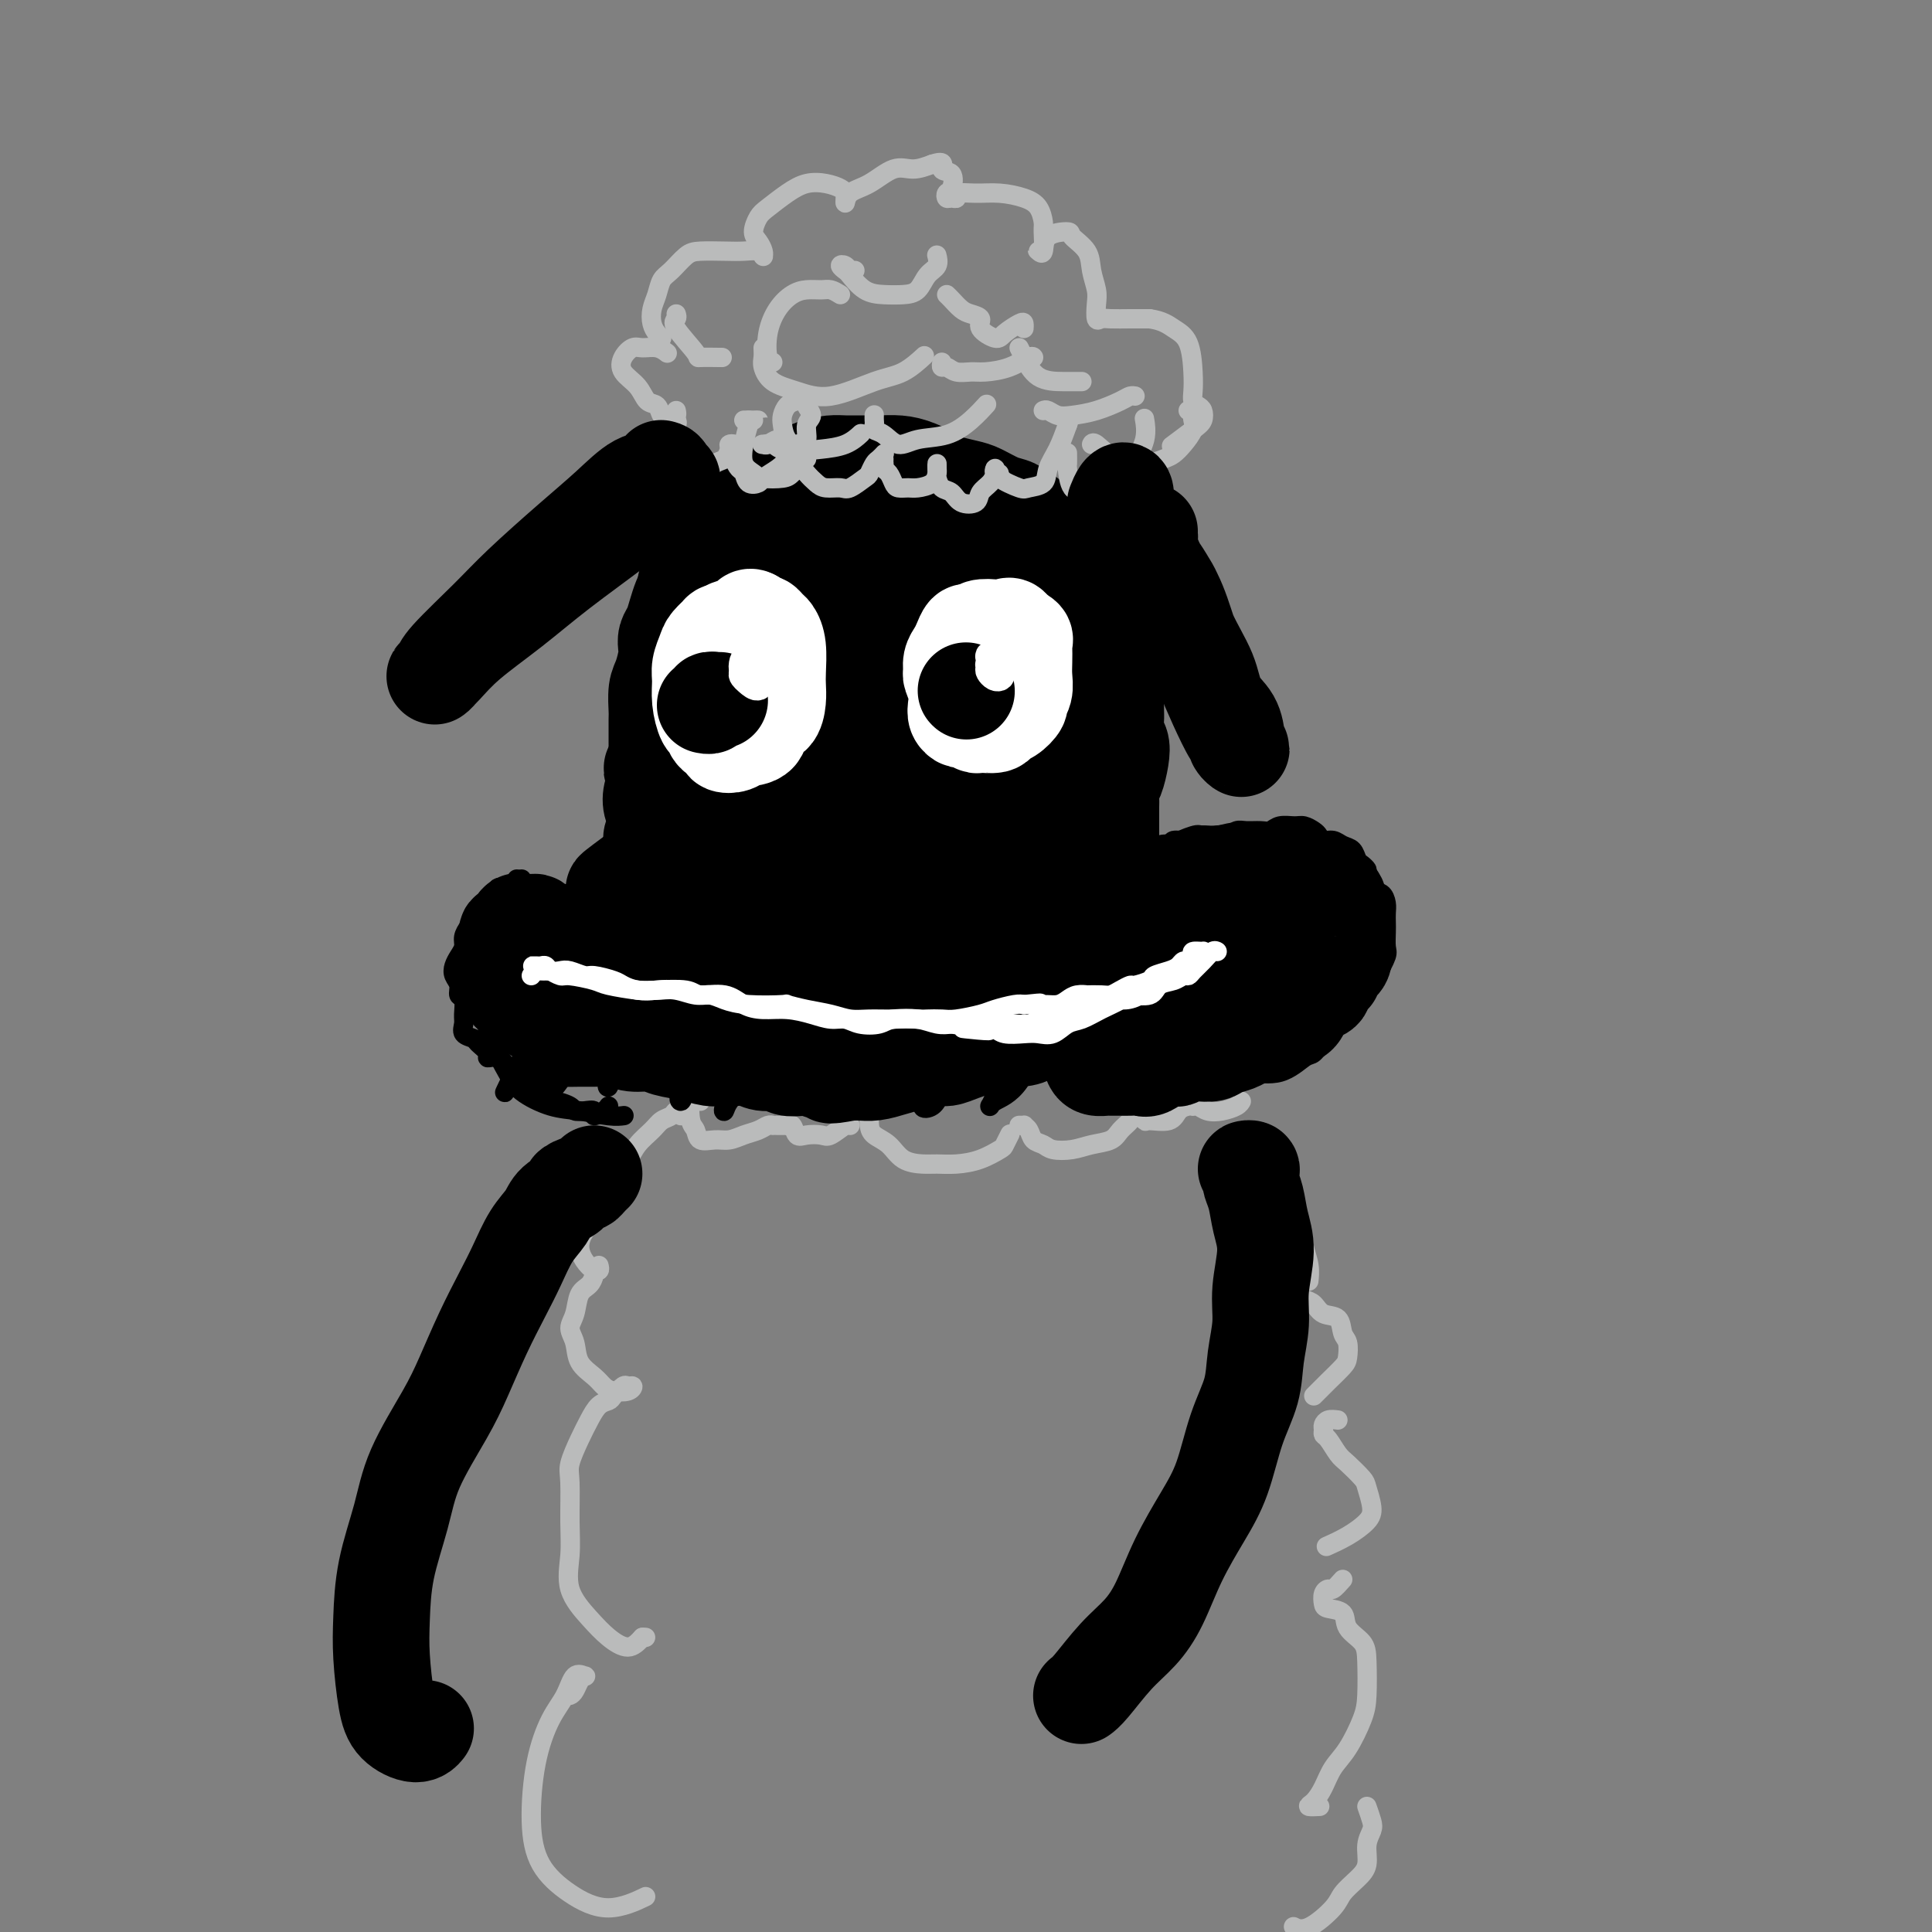 <svg viewBox='0 0 400 400' version='1.1' xmlns='http://www.w3.org/2000/svg' xmlns:xlink='http://www.w3.org/1999/xlink'><rect x="0" y="0" width="400" height="400" fill="#808080" stroke="none"/><g fill='none' stroke='#BABBBB' stroke-width='4' stroke-linecap='round' stroke-linejoin='round'><path d='M145,228c0.121,-0.279 0.242,-0.559 0,-1c-0.242,-0.441 -0.846,-1.045 -1,-1c-0.154,0.045 0.142,0.738 0,1c-0.142,0.262 -0.723,0.094 -1,1c-0.277,0.906 -0.251,2.884 0,4c0.251,1.116 0.727,1.368 1,2c0.273,0.632 0.342,1.645 1,2c0.658,0.355 1.906,0.053 3,0c1.094,-0.053 2.034,0.143 3,0c0.966,-0.143 1.958,-0.627 3,-1c1.042,-0.373 2.135,-0.636 3,-1c0.865,-0.364 1.502,-0.829 2,-1c0.498,-0.171 0.857,-0.049 1,0c0.143,0.049 0.072,0.024 0,0'/><path d='M161,233c-0.081,-0.001 -0.162,-0.002 0,0c0.162,0.002 0.568,0.008 1,0c0.432,-0.008 0.891,-0.030 1,0c0.109,0.030 -0.133,0.113 0,0c0.133,-0.113 0.639,-0.420 1,0c0.361,0.420 0.576,1.569 1,2c0.424,0.431 1.056,0.144 2,0c0.944,-0.144 2.201,-0.143 3,0c0.799,0.143 1.142,0.430 2,0c0.858,-0.430 2.231,-1.577 3,-2c0.769,-0.423 0.934,-0.121 1,0c0.066,0.121 0.033,0.060 0,0'/><path d='M180,229c-0.003,0.357 -0.006,0.713 0,1c0.006,0.287 0.020,0.504 0,1c-0.020,0.496 -0.073,1.271 0,2c0.073,0.729 0.273,1.410 1,2c0.727,0.590 1.982,1.087 3,2c1.018,0.913 1.801,2.243 3,3c1.199,0.757 2.815,0.942 4,1c1.185,0.058 1.938,-0.011 3,0c1.062,0.011 2.432,0.101 4,0c1.568,-0.101 3.335,-0.392 5,-1c1.665,-0.608 3.230,-1.534 4,-2c0.770,-0.466 0.746,-0.472 1,-1c0.254,-0.528 0.787,-1.580 1,-2c0.213,-0.420 0.107,-0.210 0,0'/><path d='M212,233c-0.543,-0.004 -1.086,-0.008 -1,0c0.086,0.008 0.800,0.029 1,0c0.200,-0.029 -0.114,-0.109 0,0c0.114,0.109 0.655,0.408 1,1c0.345,0.592 0.492,1.476 1,2c0.508,0.524 1.375,0.688 2,1c0.625,0.312 1.007,0.771 2,1c0.993,0.229 2.599,0.227 4,0c1.401,-0.227 2.599,-0.680 4,-1c1.401,-0.320 3.006,-0.507 4,-1c0.994,-0.493 1.375,-1.293 2,-2c0.625,-0.707 1.492,-1.320 2,-2c0.508,-0.680 0.658,-1.426 1,-2c0.342,-0.574 0.876,-0.975 1,-1c0.124,-0.025 -0.161,0.327 0,1c0.161,0.673 0.768,1.669 1,2c0.232,0.331 0.091,-0.002 1,0c0.909,0.002 2.870,0.341 4,0c1.130,-0.341 1.430,-1.360 2,-2c0.570,-0.640 1.412,-0.900 2,-1c0.588,-0.100 0.923,-0.040 1,0c0.077,0.040 -0.102,0.061 0,0c0.102,-0.061 0.486,-0.202 1,0c0.514,0.202 1.157,0.748 2,1c0.843,0.252 1.886,0.212 3,0c1.114,-0.212 2.300,-0.596 3,-1c0.700,-0.404 0.914,-0.830 1,-1c0.086,-0.170 0.043,-0.085 0,0'/><path d='M141,231c-0.026,-0.429 -0.052,-0.859 0,-1c0.052,-0.141 0.181,0.006 0,0c-0.181,-0.006 -0.671,-0.165 -1,0c-0.329,0.165 -0.496,0.653 -1,1c-0.504,0.347 -1.343,0.552 -2,1c-0.657,0.448 -1.131,1.139 -2,2c-0.869,0.861 -2.134,1.891 -3,3c-0.866,1.109 -1.334,2.296 -2,3c-0.666,0.704 -1.530,0.926 -2,2c-0.470,1.074 -0.547,3.001 -1,4c-0.453,0.999 -1.282,1.072 -2,2c-0.718,0.928 -1.324,2.711 -2,4c-0.676,1.289 -1.421,2.083 -2,3c-0.579,0.917 -0.992,1.959 -1,3c-0.008,1.041 0.390,2.083 1,3c0.610,0.917 1.434,1.708 2,2c0.566,0.292 0.876,0.083 1,0c0.124,-0.083 0.062,-0.042 0,0'/><path d='M124,262c0.112,0.418 0.224,0.836 0,1c-0.224,0.164 -0.785,0.072 -1,0c-0.215,-0.072 -0.085,-0.126 0,0c0.085,0.126 0.123,0.431 0,1c-0.123,0.569 -0.408,1.400 -1,2c-0.592,0.600 -1.492,0.968 -2,2c-0.508,1.032 -0.624,2.727 -1,4c-0.376,1.273 -1.012,2.123 -1,3c0.012,0.877 0.674,1.779 1,3c0.326,1.221 0.318,2.759 1,4c0.682,1.241 2.054,2.185 3,3c0.946,0.815 1.466,1.501 2,2c0.534,0.499 1.084,0.811 2,1c0.916,0.189 2.200,0.253 3,0c0.800,-0.253 1.116,-0.825 1,-1c-0.116,-0.175 -0.664,0.046 -1,0c-0.336,-0.046 -0.460,-0.358 -1,0c-0.540,0.358 -1.495,1.385 -2,2c-0.505,0.615 -0.560,0.819 -1,1c-0.440,0.181 -1.267,0.340 -2,1c-0.733,0.660 -1.374,1.819 -2,3c-0.626,1.181 -1.239,2.382 -2,4c-0.761,1.618 -1.671,3.652 -2,5c-0.329,1.348 -0.076,2.009 0,4c0.076,1.991 -0.024,5.313 0,8c0.024,2.687 0.173,4.739 0,7c-0.173,2.261 -0.668,4.730 0,7c0.668,2.270 2.499,4.340 4,6c1.501,1.660 2.673,2.908 4,4c1.327,1.092 2.808,2.026 4,2c1.192,-0.026 2.096,-1.013 3,-2'/><path d='M133,339c1.167,0.000 0.583,0.000 0,0'/><path d='M117,351c0.333,0.061 0.665,0.122 1,0c0.335,-0.122 0.672,-0.428 1,-1c0.328,-0.572 0.647,-1.409 1,-2c0.353,-0.591 0.741,-0.934 1,-1c0.259,-0.066 0.389,0.146 0,0c-0.389,-0.146 -1.296,-0.650 -2,0c-0.704,0.650 -1.205,2.455 -2,4c-0.795,1.545 -1.885,2.832 -3,5c-1.115,2.168 -2.255,5.217 -3,9c-0.745,3.783 -1.095,8.299 -1,12c0.095,3.701 0.636,6.589 2,9c1.364,2.411 3.551,4.347 6,6c2.449,1.653 5.159,3.022 8,3c2.841,-0.022 5.812,-1.435 7,-2c1.188,-0.565 0.594,-0.283 0,0'/><path d='M256,240c0.311,-1.267 0.622,-2.533 1,-3c0.378,-0.467 0.822,-0.133 1,0c0.178,0.133 0.089,0.067 0,0'/><path d='M259,236c-0.082,-0.399 -0.163,-0.799 0,-1c0.163,-0.201 0.572,-0.204 1,0c0.428,0.204 0.876,0.614 1,1c0.124,0.386 -0.075,0.749 0,1c0.075,0.251 0.426,0.391 1,1c0.574,0.609 1.373,1.688 2,3c0.627,1.312 1.082,2.856 2,5c0.918,2.144 2.298,4.887 3,7c0.702,2.113 0.724,3.597 1,5c0.276,1.403 0.805,2.724 1,4c0.195,1.276 0.056,2.507 0,3c-0.056,0.493 -0.028,0.246 0,0'/><path d='M268,267c0.047,0.449 0.094,0.898 0,1c-0.094,0.102 -0.330,-0.143 0,0c0.330,0.143 1.226,0.675 2,1c0.774,0.325 1.427,0.442 2,1c0.573,0.558 1.068,1.557 2,2c0.932,0.443 2.301,0.330 3,1c0.699,0.670 0.728,2.122 1,3c0.272,0.878 0.788,1.180 1,2c0.212,0.820 0.120,2.157 0,3c-0.120,0.843 -0.267,1.193 -1,2c-0.733,0.807 -2.052,2.072 -3,3c-0.948,0.928 -1.524,1.519 -2,2c-0.476,0.481 -0.850,0.852 -1,1c-0.150,0.148 -0.075,0.074 0,0'/><path d='M277,294c-0.731,-0.090 -1.462,-0.181 -2,0c-0.538,0.181 -0.884,0.633 -1,1c-0.116,0.367 -0.002,0.649 0,1c0.002,0.351 -0.108,0.770 0,1c0.108,0.230 0.434,0.272 1,1c0.566,0.728 1.371,2.141 2,3c0.629,0.859 1.082,1.163 2,2c0.918,0.837 2.302,2.205 3,3c0.698,0.795 0.712,1.015 1,2c0.288,0.985 0.851,2.733 1,4c0.149,1.267 -0.115,2.051 -1,3c-0.885,0.949 -2.392,2.063 -4,3c-1.608,0.937 -3.317,1.696 -4,2c-0.683,0.304 -0.342,0.152 0,0'/><path d='M278,327c-0.762,0.861 -1.524,1.723 -2,2c-0.476,0.277 -0.667,-0.029 -1,0c-0.333,0.029 -0.810,0.395 -1,1c-0.190,0.605 -0.093,1.449 0,2c0.093,0.551 0.183,0.808 1,1c0.817,0.192 2.363,0.319 3,1c0.637,0.681 0.365,1.915 1,3c0.635,1.085 2.175,2.019 3,3c0.825,0.981 0.933,2.008 1,4c0.067,1.992 0.093,4.949 0,7c-0.093,2.051 -0.304,3.197 -1,5c-0.696,1.803 -1.877,4.263 -3,6c-1.123,1.737 -2.188,2.753 -3,4c-0.812,1.247 -1.369,2.726 -2,4c-0.631,1.274 -1.334,2.341 -2,3c-0.666,0.659 -1.295,0.908 -1,1c0.295,0.092 1.513,0.026 2,0c0.487,-0.026 0.244,-0.013 0,0'/><path d='M283,374c0.390,1.105 0.779,2.210 1,3c0.221,0.790 0.273,1.265 0,2c-0.273,0.735 -0.871,1.731 -1,3c-0.129,1.269 0.212,2.810 0,4c-0.212,1.190 -0.978,2.028 -2,3c-1.022,0.972 -2.299,2.078 -3,3c-0.701,0.922 -0.827,1.659 -2,3c-1.173,1.341 -3.393,3.284 -5,4c-1.607,0.716 -2.602,0.205 -3,0c-0.398,-0.205 -0.199,-0.102 0,0'/></g>
<g fill='none' stroke='#000000' stroke-width='4' stroke-linecap='round' stroke-linejoin='round'><path d='M107,183c0.422,0.111 0.844,0.222 1,0c0.156,-0.222 0.044,-0.778 0,-1c-0.044,-0.222 -0.022,-0.111 0,0'/><path d='M107,182c-0.089,0.453 -0.178,0.905 0,1c0.178,0.095 0.624,-0.168 1,0c0.376,0.168 0.681,0.767 1,1c0.319,0.233 0.652,0.099 1,0c0.348,-0.099 0.712,-0.164 1,0c0.288,0.164 0.498,0.555 1,1c0.502,0.445 1.294,0.942 2,1c0.706,0.058 1.326,-0.325 2,0c0.674,0.325 1.403,1.358 2,2c0.597,0.642 1.061,0.893 2,1c0.939,0.107 2.352,0.070 3,0c0.648,-0.070 0.530,-0.173 1,0c0.470,0.173 1.529,0.621 2,1c0.471,0.379 0.354,0.689 1,1c0.646,0.311 2.055,0.622 3,1c0.945,0.378 1.426,0.823 2,1c0.574,0.177 1.240,0.085 2,0c0.760,-0.085 1.612,-0.162 2,0c0.388,0.162 0.312,0.564 1,1c0.688,0.436 2.142,0.905 3,1c0.858,0.095 1.121,-0.185 2,0c0.879,0.185 2.374,0.834 3,1c0.626,0.166 0.384,-0.151 1,0c0.616,0.151 2.089,0.772 3,1c0.911,0.228 1.260,0.065 2,0c0.740,-0.065 1.870,-0.033 3,0'/><path d='M154,197c4.066,0.774 2.230,0.207 2,0c-0.230,-0.207 1.144,-0.056 2,0c0.856,0.056 1.192,0.016 2,0c0.808,-0.016 2.088,-0.008 3,0c0.912,0.008 1.456,0.016 2,0c0.544,-0.016 1.090,-0.057 2,0c0.910,0.057 2.186,0.212 3,0c0.814,-0.212 1.167,-0.792 2,-1c0.833,-0.208 2.146,-0.044 3,0c0.854,0.044 1.248,-0.031 2,0c0.752,0.031 1.864,0.167 3,0c1.136,-0.167 2.298,-0.636 3,-1c0.702,-0.364 0.943,-0.621 2,-1c1.057,-0.379 2.929,-0.879 4,-1c1.071,-0.121 1.340,0.136 2,0c0.660,-0.136 1.711,-0.665 3,-1c1.289,-0.335 2.817,-0.475 4,-1c1.183,-0.525 2.021,-1.436 3,-2c0.979,-0.564 2.100,-0.781 3,-1c0.900,-0.219 1.580,-0.440 3,-1c1.420,-0.560 3.581,-1.459 5,-2c1.419,-0.541 2.097,-0.722 3,-1c0.903,-0.278 2.031,-0.652 3,-1c0.969,-0.348 1.778,-0.671 3,-1c1.222,-0.329 2.858,-0.664 4,-1c1.142,-0.336 1.789,-0.672 3,-1c1.211,-0.328 2.985,-0.649 4,-1c1.015,-0.351 1.272,-0.733 2,-1c0.728,-0.267 1.927,-0.418 3,-1c1.073,-0.582 2.021,-1.595 3,-2c0.979,-0.405 1.990,-0.203 3,0'/><path d='M243,175c10.099,-3.414 3.847,-1.450 2,-1c-1.847,0.450 0.713,-0.615 2,-1c1.287,-0.385 1.302,-0.089 2,0c0.698,0.089 2.077,-0.029 3,0c0.923,0.029 1.388,0.205 2,0c0.612,-0.205 1.370,-0.791 2,-1c0.630,-0.209 1.131,-0.042 2,0c0.869,0.042 2.105,-0.042 3,0c0.895,0.042 1.448,0.211 2,0c0.552,-0.211 1.104,-0.800 2,-1c0.896,-0.200 2.137,-0.011 3,0c0.863,0.011 1.347,-0.156 2,0c0.653,0.156 1.473,0.633 2,1c0.527,0.367 0.761,0.622 1,1c0.239,0.378 0.484,0.879 1,1c0.516,0.121 1.304,-0.136 2,0c0.696,0.136 1.301,0.667 2,1c0.699,0.333 1.493,0.468 2,1c0.507,0.532 0.726,1.460 1,2c0.274,0.540 0.602,0.693 1,1c0.398,0.307 0.867,0.768 1,1c0.133,0.232 -0.069,0.236 0,1c0.069,0.764 0.411,2.288 1,3c0.589,0.712 1.426,0.612 2,1c0.574,0.388 0.885,1.263 1,2c0.115,0.737 0.032,1.337 0,2c-0.032,0.663 -0.014,1.390 0,2c0.014,0.610 0.024,1.102 0,2c-0.024,0.898 -0.083,2.203 0,3c0.083,0.797 0.310,1.085 0,2c-0.310,0.915 -1.155,2.458 -2,4'/><path d='M285,202c-0.676,2.645 -1.368,1.758 -2,2c-0.632,0.242 -1.206,1.615 -2,3c-0.794,1.385 -1.807,2.784 -3,4c-1.193,1.216 -2.566,2.248 -4,3c-1.434,0.752 -2.931,1.222 -4,2c-1.069,0.778 -1.711,1.863 -3,2c-1.289,0.137 -3.225,-0.675 -4,-1c-0.775,-0.325 -0.387,-0.162 0,0'/><path d='M104,184c-0.454,-0.210 -0.908,-0.421 -1,0c-0.092,0.421 0.179,1.473 0,2c-0.179,0.527 -0.808,0.530 -1,1c-0.192,0.470 0.052,1.406 0,2c-0.052,0.594 -0.400,0.845 -1,2c-0.600,1.155 -1.452,3.213 -2,5c-0.548,1.787 -0.792,3.303 -1,5c-0.208,1.697 -0.379,3.573 0,5c0.379,1.427 1.307,2.403 2,4c0.693,1.597 1.152,3.814 2,6c0.848,2.186 2.085,4.341 3,6c0.915,1.659 1.506,2.823 3,4c1.494,1.177 3.889,2.368 6,3c2.111,0.632 3.937,0.706 6,1c2.063,0.294 4.363,0.810 6,1c1.637,0.190 2.611,0.054 3,0c0.389,-0.054 0.195,-0.027 0,0'/><path d='M126,229c-0.184,0.279 -0.368,0.559 -1,1c-0.632,0.441 -1.711,1.044 -2,1c-0.289,-0.044 0.213,-0.734 0,-1c-0.213,-0.266 -1.141,-0.108 -2,0c-0.859,0.108 -1.648,0.166 -2,0c-0.352,-0.166 -0.268,-0.555 -1,-1c-0.732,-0.445 -2.279,-0.945 -3,-1c-0.721,-0.055 -0.617,0.337 -1,0c-0.383,-0.337 -1.254,-1.402 -2,-2c-0.746,-0.598 -1.368,-0.728 -2,-1c-0.632,-0.272 -1.274,-0.685 -2,-1c-0.726,-0.315 -1.538,-0.531 -2,-1c-0.462,-0.469 -0.576,-1.190 -1,-2c-0.424,-0.810 -1.159,-1.709 -2,-2c-0.841,-0.291 -1.788,0.025 -2,0c-0.212,-0.025 0.311,-0.391 0,-1c-0.311,-0.609 -1.457,-1.460 -2,-2c-0.543,-0.540 -0.484,-0.768 -1,-1c-0.516,-0.232 -1.606,-0.467 -2,-1c-0.394,-0.533 -0.090,-1.364 0,-2c0.090,-0.636 -0.032,-1.076 0,-2c0.032,-0.924 0.218,-2.330 0,-3c-0.218,-0.670 -0.840,-0.602 -1,-1c-0.160,-0.398 0.143,-1.261 0,-2c-0.143,-0.739 -0.733,-1.352 -1,-2c-0.267,-0.648 -0.212,-1.329 0,-2c0.212,-0.671 0.582,-1.332 1,-2c0.418,-0.668 0.885,-1.344 1,-2c0.115,-0.656 -0.123,-1.292 0,-2c0.123,-0.708 0.607,-1.488 1,-2c0.393,-0.512 0.697,-0.756 1,-1'/><path d='M98,191c0.571,-1.858 -0.003,-2.003 0,-2c0.003,0.003 0.582,0.155 1,0c0.418,-0.155 0.675,-0.616 1,-1c0.325,-0.384 0.720,-0.692 1,-1c0.280,-0.308 0.446,-0.618 1,-1c0.554,-0.382 1.495,-0.838 2,-1c0.505,-0.162 0.575,-0.030 1,0c0.425,0.030 1.205,-0.040 2,0c0.795,0.040 1.606,0.192 2,0c0.394,-0.192 0.371,-0.728 1,-1c0.629,-0.272 1.910,-0.280 3,0c1.090,0.280 1.991,0.850 3,1c1.009,0.150 2.128,-0.118 3,0c0.872,0.118 1.497,0.624 2,1c0.503,0.376 0.883,0.622 2,1c1.117,0.378 2.971,0.889 4,1c1.029,0.111 1.234,-0.177 2,0c0.766,0.177 2.095,0.818 3,1c0.905,0.182 1.386,-0.096 2,0c0.614,0.096 1.360,0.564 2,1c0.640,0.436 1.172,0.838 2,1c0.828,0.162 1.950,0.082 3,0c1.050,-0.082 2.027,-0.165 3,0c0.973,0.165 1.943,0.580 3,1c1.057,0.420 2.200,0.845 3,1c0.800,0.155 1.257,0.041 2,0c0.743,-0.041 1.774,-0.008 3,0c1.226,0.008 2.648,-0.008 4,0c1.352,0.008 2.633,0.041 4,0c1.367,-0.041 2.819,-0.154 4,0c1.181,0.154 2.090,0.577 3,1'/><path d='M170,194c9.250,1.608 3.873,0.627 3,0c-0.873,-0.627 2.756,-0.899 5,-1c2.244,-0.101 3.104,-0.030 4,0c0.896,0.030 1.828,0.018 3,0c1.172,-0.018 2.583,-0.043 4,0c1.417,0.043 2.840,0.152 4,0c1.160,-0.152 2.058,-0.566 3,-1c0.942,-0.434 1.928,-0.889 3,-1c1.072,-0.111 2.232,0.121 3,0c0.768,-0.121 1.146,-0.595 2,-1c0.854,-0.405 2.183,-0.739 3,-1c0.817,-0.261 1.121,-0.447 2,-1c0.879,-0.553 2.331,-1.472 3,-2c0.669,-0.528 0.553,-0.665 1,-1c0.447,-0.335 1.457,-0.868 2,-1c0.543,-0.132 0.619,0.137 1,0c0.381,-0.137 1.067,-0.680 2,-1c0.933,-0.320 2.113,-0.418 3,-1c0.887,-0.582 1.481,-1.647 2,-2c0.519,-0.353 0.963,0.007 2,0c1.037,-0.007 2.667,-0.380 4,-1c1.333,-0.620 2.368,-1.485 3,-2c0.632,-0.515 0.860,-0.678 2,-1c1.140,-0.322 3.191,-0.803 4,-1c0.809,-0.197 0.375,-0.109 1,0c0.625,0.109 2.307,0.239 3,0c0.693,-0.239 0.396,-0.849 1,-1c0.604,-0.151 2.110,0.155 3,0c0.890,-0.155 1.163,-0.773 2,-1c0.837,-0.227 2.239,-0.065 3,0c0.761,0.065 0.880,0.032 1,0'/><path d='M252,173c4.827,-1.144 2.395,-0.503 2,0c-0.395,0.503 1.246,0.867 2,1c0.754,0.133 0.622,0.035 1,0c0.378,-0.035 1.267,-0.005 2,0c0.733,0.005 1.309,-0.013 2,0c0.691,0.013 1.498,0.056 2,0c0.502,-0.056 0.699,-0.213 1,0c0.301,0.213 0.707,0.796 1,1c0.293,0.204 0.474,0.029 1,0c0.526,-0.029 1.397,0.087 2,0c0.603,-0.087 0.939,-0.378 1,0c0.061,0.378 -0.152,1.425 0,2c0.152,0.575 0.668,0.679 1,1c0.332,0.321 0.481,0.861 1,1c0.519,0.139 1.410,-0.121 2,0c0.590,0.121 0.879,0.624 1,1c0.121,0.376 0.075,0.625 0,1c-0.075,0.375 -0.179,0.874 0,1c0.179,0.126 0.640,-0.122 1,0c0.360,0.122 0.617,0.614 1,1c0.383,0.386 0.891,0.667 1,1c0.109,0.333 -0.181,0.718 0,1c0.181,0.282 0.833,0.460 1,1c0.167,0.540 -0.151,1.443 0,2c0.151,0.557 0.771,0.769 1,1c0.229,0.231 0.066,0.482 0,1c-0.066,0.518 -0.034,1.305 0,2c0.034,0.695 0.071,1.300 0,2c-0.071,0.700 -0.250,1.496 0,2c0.250,0.504 0.929,0.715 1,1c0.071,0.285 -0.464,0.642 -1,1'/><path d='M279,198c0.082,2.829 -0.713,2.903 -1,3c-0.287,0.097 -0.066,0.218 0,1c0.066,0.782 -0.024,2.225 0,3c0.024,0.775 0.162,0.881 0,1c-0.162,0.119 -0.624,0.249 -1,1c-0.376,0.751 -0.665,2.121 -1,3c-0.335,0.879 -0.716,1.266 -1,2c-0.284,0.734 -0.472,1.815 -1,3c-0.528,1.185 -1.395,2.475 -2,3c-0.605,0.525 -0.947,0.284 -2,1c-1.053,0.716 -2.818,2.388 -5,3c-2.182,0.612 -4.780,0.165 -6,0c-1.220,-0.165 -1.063,-0.047 -1,0c0.063,0.047 0.031,0.024 0,0'/><path d='M107,184c-0.058,-0.083 -0.117,-0.165 0,0c0.117,0.165 0.408,0.579 0,1c-0.408,0.421 -1.515,0.851 -2,2c-0.485,1.149 -0.349,3.016 -1,5c-0.651,1.984 -2.089,4.083 -3,6c-0.911,1.917 -1.294,3.651 -2,5c-0.706,1.349 -1.736,2.312 -2,3c-0.264,0.688 0.236,1.099 1,1c0.764,-0.099 1.792,-0.709 3,-2c1.208,-1.291 2.597,-3.265 4,-5c1.403,-1.735 2.819,-3.232 4,-5c1.181,-1.768 2.125,-3.808 3,-5c0.875,-1.192 1.680,-1.536 2,-2c0.320,-0.464 0.156,-1.047 0,-1c-0.156,0.047 -0.304,0.726 -1,2c-0.696,1.274 -1.939,3.145 -3,5c-1.061,1.855 -1.940,3.693 -3,6c-1.060,2.307 -2.301,5.081 -3,7c-0.699,1.919 -0.856,2.981 -1,4c-0.144,1.019 -0.275,1.995 0,2c0.275,0.005 0.955,-0.962 2,-2c1.045,-1.038 2.454,-2.147 4,-4c1.546,-1.853 3.228,-4.450 5,-7c1.772,-2.550 3.635,-5.052 5,-7c1.365,-1.948 2.234,-3.342 3,-4c0.766,-0.658 1.430,-0.579 1,0c-0.430,0.579 -1.952,1.658 -3,3c-1.048,1.342 -1.621,2.947 -3,6c-1.379,3.053 -3.564,7.553 -5,11c-1.436,3.447 -2.125,5.842 -3,8c-0.875,2.158 -1.938,4.079 -3,6'/><path d='M106,223c-2.656,5.580 -1.297,2.532 0,1c1.297,-1.532 2.533,-1.546 4,-3c1.467,-1.454 3.165,-4.347 5,-7c1.835,-2.653 3.808,-5.065 6,-8c2.192,-2.935 4.604,-6.393 6,-9c1.396,-2.607 1.777,-4.363 2,-5c0.223,-0.637 0.289,-0.156 0,1c-0.289,1.156 -0.933,2.986 -2,5c-1.067,2.014 -2.557,4.213 -4,7c-1.443,2.787 -2.838,6.162 -4,9c-1.162,2.838 -2.089,5.140 -3,7c-0.911,1.860 -1.805,3.278 -2,4c-0.195,0.722 0.308,0.748 1,0c0.692,-0.748 1.574,-2.271 3,-4c1.426,-1.729 3.396,-3.663 5,-6c1.604,-2.337 2.841,-5.075 5,-8c2.159,-2.925 5.239,-6.037 7,-8c1.761,-1.963 2.201,-2.778 3,-3c0.799,-0.222 1.955,0.150 2,1c0.045,0.850 -1.021,2.179 -2,4c-0.979,1.821 -1.873,4.134 -3,7c-1.127,2.866 -2.489,6.283 -4,9c-1.511,2.717 -3.170,4.732 -4,6c-0.830,1.268 -0.830,1.789 -1,2c-0.170,0.211 -0.509,0.111 0,-1c0.509,-1.111 1.868,-3.232 3,-5c1.132,-1.768 2.038,-3.184 4,-6c1.962,-2.816 4.979,-7.033 7,-10c2.021,-2.967 3.044,-4.683 4,-6c0.956,-1.317 1.845,-2.233 2,-2c0.155,0.233 -0.422,1.617 -1,3'/><path d='M145,198c-0.526,1.856 -1.342,4.997 -2,8c-0.658,3.003 -1.156,5.870 -2,8c-0.844,2.130 -2.032,3.524 -3,5c-0.968,1.476 -1.716,3.036 -2,4c-0.284,0.964 -0.102,1.333 0,1c0.102,-0.333 0.126,-1.370 1,-3c0.874,-1.630 2.600,-3.855 4,-6c1.400,-2.145 2.475,-4.210 4,-7c1.525,-2.790 3.499,-6.303 5,-9c1.501,-2.697 2.528,-4.576 3,-5c0.472,-0.424 0.388,0.607 0,2c-0.388,1.393 -1.082,3.149 -2,6c-0.918,2.851 -2.062,6.797 -3,10c-0.938,3.203 -1.669,5.662 -3,8c-1.331,2.338 -3.260,4.554 -4,6c-0.740,1.446 -0.290,2.123 0,2c0.290,-0.123 0.422,-1.045 1,-2c0.578,-0.955 1.603,-1.943 3,-4c1.397,-2.057 3.167,-5.183 5,-8c1.833,-2.817 3.731,-5.324 5,-8c1.269,-2.676 1.910,-5.522 3,-7c1.090,-1.478 2.630,-1.587 3,-1c0.370,0.587 -0.430,1.870 -1,4c-0.570,2.130 -0.909,5.108 -2,8c-1.091,2.892 -2.932,5.699 -4,8c-1.068,2.301 -1.362,4.097 -2,6c-0.638,1.903 -1.621,3.913 -2,5c-0.379,1.087 -0.153,1.250 0,1c0.153,-0.250 0.234,-0.913 1,-2c0.766,-1.087 2.219,-2.596 4,-5c1.781,-2.404 3.891,-5.702 6,-9'/><path d='M161,214c2.674,-3.723 3.860,-5.532 5,-8c1.140,-2.468 2.234,-5.596 3,-7c0.766,-1.404 1.204,-1.086 1,0c-0.204,1.086 -1.050,2.940 -2,5c-0.950,2.060 -2.005,4.328 -3,7c-0.995,2.672 -1.929,5.749 -3,8c-1.071,2.251 -2.280,3.677 -3,5c-0.720,1.323 -0.952,2.543 -1,3c-0.048,0.457 0.088,0.152 1,-1c0.912,-1.152 2.598,-3.152 4,-5c1.402,-1.848 2.518,-3.544 4,-6c1.482,-2.456 3.330,-5.672 5,-9c1.670,-3.328 3.161,-6.767 4,-9c0.839,-2.233 1.026,-3.261 1,-3c-0.026,0.261 -0.265,1.810 -1,4c-0.735,2.190 -1.965,5.019 -3,8c-1.035,2.981 -1.877,6.112 -3,9c-1.123,2.888 -2.529,5.533 -3,7c-0.471,1.467 -0.006,1.756 0,2c0.006,0.244 -0.445,0.442 0,0c0.445,-0.442 1.786,-1.525 3,-3c1.214,-1.475 2.300,-3.343 4,-6c1.700,-2.657 4.013,-6.103 6,-10c1.987,-3.897 3.650,-8.246 5,-11c1.350,-2.754 2.389,-3.914 3,-4c0.611,-0.086 0.794,0.901 0,3c-0.794,2.099 -2.566,5.311 -4,9c-1.434,3.689 -2.529,7.855 -4,11c-1.471,3.145 -3.319,5.270 -4,7c-0.681,1.730 -0.195,3.066 0,4c0.195,0.934 0.097,1.467 0,2'/><path d='M176,226c-1.579,5.442 0.473,1.048 2,-2c1.527,-3.048 2.528,-4.748 4,-7c1.472,-2.252 3.416,-5.054 5,-8c1.584,-2.946 2.808,-6.036 4,-9c1.192,-2.964 2.352,-5.801 3,-7c0.648,-1.199 0.783,-0.761 0,1c-0.783,1.761 -2.483,4.845 -4,8c-1.517,3.155 -2.850,6.383 -4,10c-1.150,3.617 -2.115,7.625 -3,10c-0.885,2.375 -1.688,3.116 -2,4c-0.312,0.884 -0.134,1.909 0,2c0.134,0.091 0.222,-0.753 2,-3c1.778,-2.247 5.244,-5.895 7,-8c1.756,-2.105 1.801,-2.665 3,-6c1.199,-3.335 3.552,-9.445 5,-13c1.448,-3.555 1.991,-4.557 2,-5c0.009,-0.443 -0.516,-0.328 -1,1c-0.484,1.328 -0.927,3.869 -2,7c-1.073,3.131 -2.778,6.850 -4,10c-1.222,3.150 -1.963,5.729 -3,8c-1.037,2.271 -2.371,4.235 -3,5c-0.629,0.765 -0.552,0.333 0,0c0.552,-0.333 1.580,-0.565 3,-2c1.420,-1.435 3.231,-4.071 5,-7c1.769,-2.929 3.496,-6.151 5,-10c1.504,-3.849 2.787,-8.327 4,-12c1.213,-3.673 2.358,-6.542 3,-8c0.642,-1.458 0.780,-1.504 0,0c-0.780,1.504 -2.479,4.559 -4,8c-1.521,3.441 -2.863,7.269 -4,11c-1.137,3.731 -2.068,7.366 -3,11'/><path d='M196,215c-2.233,6.671 -2.315,8.348 -3,10c-0.685,1.652 -1.975,3.278 -2,4c-0.025,0.722 1.213,0.538 2,0c0.787,-0.538 1.122,-1.430 2,-3c0.878,-1.570 2.300,-3.816 4,-7c1.700,-3.184 3.678,-7.305 6,-12c2.322,-4.695 4.988,-9.963 7,-14c2.012,-4.037 3.371,-6.843 4,-8c0.629,-1.157 0.530,-0.664 0,1c-0.530,1.664 -1.490,4.498 -3,8c-1.510,3.502 -3.569,7.670 -5,11c-1.431,3.330 -2.232,5.821 -3,8c-0.768,2.179 -1.502,4.047 -2,6c-0.498,1.953 -0.760,3.993 -1,5c-0.240,1.007 -0.459,0.983 0,0c0.459,-0.983 1.595,-2.924 3,-5c1.405,-2.076 3.077,-4.286 5,-7c1.923,-2.714 4.095,-5.930 6,-10c1.905,-4.070 3.542,-8.992 5,-13c1.458,-4.008 2.738,-7.102 3,-8c0.262,-0.898 -0.493,0.398 -1,2c-0.507,1.602 -0.767,3.509 -2,7c-1.233,3.491 -3.441,8.565 -5,13c-1.559,4.435 -2.470,8.230 -4,12c-1.530,3.770 -3.679,7.515 -5,10c-1.321,2.485 -1.814,3.711 -2,4c-0.186,0.289 -0.064,-0.359 1,-1c1.064,-0.641 3.069,-1.275 5,-4c1.931,-2.725 3.789,-7.541 6,-12c2.211,-4.459 4.775,-8.560 7,-13c2.225,-4.440 4.113,-9.220 6,-14'/><path d='M230,185c3.823,-7.598 3.880,-7.095 4,-7c0.120,0.095 0.302,-0.220 0,2c-0.302,2.220 -1.089,6.973 -2,11c-0.911,4.027 -1.945,7.327 -3,11c-1.055,3.673 -2.130,7.720 -2,10c0.130,2.280 1.466,2.794 2,3c0.534,0.206 0.267,0.103 0,0'/></g>
<g fill='none' stroke='#000000' stroke-width='20' stroke-linecap='round' stroke-linejoin='round'><path d='M117,195c-0.339,-0.084 -0.678,-0.168 -1,0c-0.322,0.168 -0.626,0.588 -1,1c-0.374,0.412 -0.817,0.815 -1,1c-0.183,0.185 -0.104,0.152 0,0c0.104,-0.152 0.235,-0.423 0,-1c-0.235,-0.577 -0.835,-1.461 -1,-2c-0.165,-0.539 0.107,-0.732 0,-1c-0.107,-0.268 -0.592,-0.610 -1,-1c-0.408,-0.390 -0.739,-0.829 -1,-1c-0.261,-0.171 -0.452,-0.076 -1,0c-0.548,0.076 -1.453,0.131 -2,0c-0.547,-0.131 -0.735,-0.448 -1,0c-0.265,0.448 -0.607,1.661 -1,2c-0.393,0.339 -0.838,-0.195 -1,0c-0.162,0.195 -0.042,1.118 0,2c0.042,0.882 0.004,1.723 0,3c-0.004,1.277 0.025,2.989 0,4c-0.025,1.011 -0.106,1.322 0,2c0.106,0.678 0.398,1.724 1,2c0.602,0.276 1.512,-0.217 2,0c0.488,0.217 0.553,1.144 1,2c0.447,0.856 1.278,1.641 2,2c0.722,0.359 1.337,0.292 2,1c0.663,0.708 1.374,2.189 2,3c0.626,0.811 1.169,0.950 2,1c0.831,0.050 1.952,0.010 3,0c1.048,-0.010 2.024,0.008 3,0c0.976,-0.008 1.952,-0.043 3,0c1.048,0.043 2.167,0.166 3,0c0.833,-0.166 1.381,-0.619 2,-1c0.619,-0.381 1.310,-0.691 2,-1'/><path d='M133,213c2.953,-0.346 1.335,-0.712 1,-1c-0.335,-0.288 0.613,-0.500 1,-1c0.387,-0.500 0.212,-1.290 0,-2c-0.212,-0.710 -0.462,-1.341 -1,-2c-0.538,-0.659 -1.363,-1.346 -2,-2c-0.637,-0.654 -1.084,-1.274 -2,-2c-0.916,-0.726 -2.299,-1.557 -3,-2c-0.701,-0.443 -0.718,-0.497 -1,-1c-0.282,-0.503 -0.827,-1.456 -1,-2c-0.173,-0.544 0.026,-0.678 0,-1c-0.026,-0.322 -0.276,-0.832 0,-1c0.276,-0.168 1.078,0.006 2,0c0.922,-0.006 1.965,-0.191 3,0c1.035,0.191 2.061,0.757 3,1c0.939,0.243 1.791,0.164 3,0c1.209,-0.164 2.774,-0.413 4,0c1.226,0.413 2.115,1.487 3,2c0.885,0.513 1.768,0.466 3,1c1.232,0.534 2.812,1.649 4,2c1.188,0.351 1.983,-0.063 3,0c1.017,0.063 2.257,0.601 3,1c0.743,0.399 0.989,0.657 2,1c1.011,0.343 2.788,0.771 4,1c1.212,0.229 1.860,0.258 4,0c2.140,-0.258 5.773,-0.805 8,-1c2.227,-0.195 3.047,-0.038 4,0c0.953,0.038 2.039,-0.041 3,0c0.961,0.041 1.797,0.203 3,0c1.203,-0.203 2.772,-0.772 4,-1c1.228,-0.228 2.114,-0.114 3,0'/><path d='M191,203c5.005,-0.537 3.017,-0.879 3,-1c-0.017,-0.121 1.938,-0.021 3,0c1.062,0.021 1.232,-0.036 2,0c0.768,0.036 2.134,0.165 3,0c0.866,-0.165 1.232,-0.622 2,-1c0.768,-0.378 1.939,-0.675 3,-1c1.061,-0.325 2.011,-0.678 3,-1c0.989,-0.322 2.017,-0.615 3,-1c0.983,-0.385 1.921,-0.864 3,-1c1.079,-0.136 2.299,0.069 3,0c0.701,-0.069 0.882,-0.413 2,-1c1.118,-0.587 3.172,-1.418 4,-2c0.828,-0.582 0.430,-0.915 1,-1c0.570,-0.085 2.109,0.076 3,0c0.891,-0.076 1.134,-0.391 2,-1c0.866,-0.609 2.354,-1.512 3,-2c0.646,-0.488 0.449,-0.560 1,-1c0.551,-0.440 1.849,-1.246 3,-2c1.151,-0.754 2.156,-1.455 3,-2c0.844,-0.545 1.528,-0.933 2,-1c0.472,-0.067 0.731,0.189 1,0c0.269,-0.189 0.548,-0.822 1,-1c0.452,-0.178 1.077,0.100 2,0c0.923,-0.100 2.144,-0.577 3,-1c0.856,-0.423 1.345,-0.793 2,-1c0.655,-0.207 1.474,-0.252 2,0c0.526,0.252 0.757,0.799 1,1c0.243,0.201 0.498,0.054 1,0c0.502,-0.054 1.250,-0.014 2,0c0.750,0.014 1.500,0.004 2,0c0.500,-0.004 0.750,-0.002 1,0'/><path d='M261,182c1.897,0.001 1.141,0.004 1,0c-0.141,-0.004 0.334,-0.015 1,0c0.666,0.015 1.522,0.057 2,0c0.478,-0.057 0.579,-0.212 1,0c0.421,0.212 1.163,0.793 2,1c0.837,0.207 1.768,0.041 2,0c0.232,-0.041 -0.237,0.045 0,0c0.237,-0.045 1.178,-0.219 2,0c0.822,0.219 1.526,0.831 2,1c0.474,0.169 0.719,-0.104 1,0c0.281,0.104 0.597,0.585 1,1c0.403,0.415 0.893,0.763 1,1c0.107,0.237 -0.167,0.363 0,1c0.167,0.637 0.777,1.785 1,2c0.223,0.215 0.060,-0.503 0,0c-0.060,0.503 -0.017,2.228 0,3c0.017,0.772 0.007,0.591 0,1c-0.007,0.409 -0.009,1.408 0,2c0.009,0.592 0.031,0.775 0,1c-0.031,0.225 -0.116,0.490 0,1c0.116,0.510 0.433,1.263 0,2c-0.433,0.737 -1.617,1.458 -2,2c-0.383,0.542 0.034,0.905 0,1c-0.034,0.095 -0.520,-0.076 -1,0c-0.480,0.076 -0.955,0.401 -1,1c-0.045,0.599 0.340,1.474 0,2c-0.340,0.526 -1.403,0.705 -2,1c-0.597,0.295 -0.727,0.708 -1,1c-0.273,0.292 -0.689,0.463 -1,1c-0.311,0.537 -0.517,1.439 -1,2c-0.483,0.561 -1.241,0.780 -2,1'/><path d='M267,211c-2.054,1.748 -1.690,0.118 -2,0c-0.310,-0.118 -1.294,1.278 -2,2c-0.706,0.722 -1.133,0.772 -2,1c-0.867,0.228 -2.176,0.636 -3,1c-0.824,0.364 -1.165,0.685 -2,1c-0.835,0.315 -2.164,0.624 -3,1c-0.836,0.376 -1.179,0.819 -2,1c-0.821,0.181 -2.120,0.099 -3,0c-0.880,-0.099 -1.342,-0.215 -2,0c-0.658,0.215 -1.513,0.762 -2,1c-0.487,0.238 -0.606,0.169 -1,0c-0.394,-0.169 -1.064,-0.438 -2,0c-0.936,0.438 -2.139,1.581 -3,2c-0.861,0.419 -1.382,0.112 -2,0c-0.618,-0.112 -1.335,-0.029 -2,0c-0.665,0.029 -1.278,0.005 -2,0c-0.722,-0.005 -1.553,0.009 -2,0c-0.447,-0.009 -0.509,-0.041 -1,0c-0.491,0.041 -1.412,0.155 -2,0c-0.588,-0.155 -0.842,-0.580 -1,-1c-0.158,-0.420 -0.220,-0.835 0,-1c0.220,-0.165 0.721,-0.078 1,0c0.279,0.078 0.336,0.149 1,0c0.664,-0.149 1.936,-0.518 3,-1c1.064,-0.482 1.919,-1.077 3,-2c1.081,-0.923 2.388,-2.175 4,-3c1.612,-0.825 3.529,-1.224 5,-2c1.471,-0.776 2.497,-1.930 4,-3c1.503,-1.070 3.481,-2.057 5,-3c1.519,-0.943 2.577,-1.841 4,-3c1.423,-1.159 3.212,-2.580 5,-4'/><path d='M261,198c5.413,-3.962 1.947,-2.368 1,-2c-0.947,0.368 0.626,-0.490 1,-1c0.374,-0.510 -0.452,-0.670 -1,-1c-0.548,-0.330 -0.819,-0.829 -1,-1c-0.181,-0.171 -0.272,-0.016 -1,0c-0.728,0.016 -2.094,-0.109 -3,0c-0.906,0.109 -1.351,0.452 -2,1c-0.649,0.548 -1.502,1.301 -3,2c-1.498,0.699 -3.643,1.343 -5,2c-1.357,0.657 -1.927,1.327 -3,2c-1.073,0.673 -2.650,1.349 -4,2c-1.350,0.651 -2.472,1.278 -4,2c-1.528,0.722 -3.462,1.540 -5,2c-1.538,0.460 -2.680,0.560 -4,1c-1.320,0.440 -2.816,1.218 -4,2c-1.184,0.782 -2.054,1.568 -3,2c-0.946,0.432 -1.968,0.511 -3,1c-1.032,0.489 -2.075,1.388 -3,2c-0.925,0.612 -1.731,0.937 -3,1c-1.269,0.063 -3.001,-0.137 -4,0c-0.999,0.137 -1.263,0.610 -2,1c-0.737,0.390 -1.945,0.697 -3,1c-1.055,0.303 -1.958,0.602 -3,1c-1.042,0.398 -2.224,0.894 -3,1c-0.776,0.106 -1.145,-0.178 -2,0c-0.855,0.178 -2.197,0.818 -3,1c-0.803,0.182 -1.069,-0.095 -2,0c-0.931,0.095 -2.528,0.562 -4,1c-1.472,0.438 -2.819,0.849 -4,1c-1.181,0.151 -2.194,0.043 -3,0c-0.806,-0.043 -1.403,-0.022 -2,0'/><path d='M176,222c-6.480,1.222 -3.680,0.276 -3,0c0.680,-0.276 -0.762,0.118 -2,0c-1.238,-0.118 -2.274,-0.749 -3,-1c-0.726,-0.251 -1.142,-0.124 -2,0c-0.858,0.124 -2.159,0.243 -3,0c-0.841,-0.243 -1.222,-0.850 -2,-1c-0.778,-0.150 -1.954,0.157 -3,0c-1.046,-0.157 -1.961,-0.777 -3,-1c-1.039,-0.223 -2.200,-0.048 -3,0c-0.800,0.048 -1.238,-0.030 -2,0c-0.762,0.030 -1.848,0.167 -3,0c-1.152,-0.167 -2.369,-0.637 -4,-1c-1.631,-0.363 -3.677,-0.620 -5,-1c-1.323,-0.380 -1.924,-0.884 -3,-1c-1.076,-0.116 -2.629,0.154 -4,0c-1.371,-0.154 -2.561,-0.734 -3,-2c-0.439,-1.266 -0.125,-3.219 0,-4c0.125,-0.781 0.063,-0.391 0,0'/><path d='M135,191c0.000,0.515 0.000,1.029 0,1c-0.000,-0.029 -0.000,-0.602 0,-1c0.000,-0.398 0.000,-0.621 0,-1c-0.000,-0.379 -0.000,-0.916 0,-1c0.000,-0.084 0.000,0.283 0,0c-0.000,-0.283 -0.000,-1.215 0,-2c0.000,-0.785 0.000,-1.422 0,-2c-0.000,-0.578 -0.001,-1.099 0,-2c0.001,-0.901 0.005,-2.184 0,-3c-0.005,-0.816 -0.019,-1.166 0,-2c0.019,-0.834 0.071,-2.152 0,-3c-0.071,-0.848 -0.264,-1.227 0,-2c0.264,-0.773 0.985,-1.939 1,-3c0.015,-1.061 -0.675,-2.018 -1,-3c-0.325,-0.982 -0.283,-1.990 0,-3c0.283,-1.010 0.808,-2.022 1,-3c0.192,-0.978 0.052,-1.923 0,-3c-0.052,-1.077 -0.015,-2.288 0,-3c0.015,-0.712 0.007,-0.927 0,-2c-0.007,-1.073 -0.012,-3.005 0,-4c0.012,-0.995 0.042,-1.053 0,-2c-0.042,-0.947 -0.156,-2.782 0,-4c0.156,-1.218 0.581,-1.820 1,-3c0.419,-1.180 0.833,-2.938 1,-4c0.167,-1.062 0.086,-1.429 0,-2c-0.086,-0.571 -0.178,-1.346 0,-2c0.178,-0.654 0.625,-1.186 1,-2c0.375,-0.814 0.678,-1.912 1,-3c0.322,-1.088 0.663,-2.168 1,-3c0.337,-0.832 0.668,-1.416 1,-2'/><path d='M142,122c0.901,-3.336 0.154,-1.177 0,-1c-0.154,0.177 0.286,-1.627 1,-3c0.714,-1.373 1.701,-2.316 2,-3c0.299,-0.684 -0.091,-1.108 0,-2c0.091,-0.892 0.661,-2.251 1,-3c0.339,-0.749 0.446,-0.887 1,-1c0.554,-0.113 1.555,-0.201 2,-1c0.445,-0.799 0.335,-2.308 1,-3c0.665,-0.692 2.106,-0.566 3,-1c0.894,-0.434 1.242,-1.429 2,-2c0.758,-0.571 1.925,-0.717 3,-1c1.075,-0.283 2.059,-0.703 3,-1c0.941,-0.297 1.840,-0.472 3,-1c1.160,-0.528 2.582,-1.409 4,-2c1.418,-0.591 2.833,-0.891 4,-1c1.167,-0.109 2.086,-0.027 3,0c0.914,0.027 1.824,-0.000 3,0c1.176,0.000 2.617,0.027 4,0c1.383,-0.027 2.709,-0.109 4,0c1.291,0.109 2.546,0.409 4,1c1.454,0.591 3.106,1.472 4,2c0.894,0.528 1.029,0.704 2,1c0.971,0.296 2.777,0.712 4,1c1.223,0.288 1.862,0.447 3,1c1.138,0.553 2.773,1.498 4,2c1.227,0.502 2.044,0.561 3,1c0.956,0.439 2.049,1.259 3,2c0.951,0.741 1.760,1.405 3,2c1.240,0.595 2.911,1.122 4,2c1.089,0.878 1.597,2.108 2,3c0.403,0.892 0.702,1.446 1,2'/><path d='M223,116c3.499,2.912 2.247,3.191 2,4c-0.247,0.809 0.511,2.146 1,3c0.489,0.854 0.709,1.224 1,2c0.291,0.776 0.652,1.958 1,3c0.348,1.042 0.682,1.943 1,3c0.318,1.057 0.621,2.269 1,3c0.379,0.731 0.834,0.982 1,2c0.166,1.018 0.044,2.805 0,4c-0.044,1.195 -0.008,1.800 0,3c0.008,1.200 -0.011,2.995 0,4c0.011,1.005 0.053,1.221 0,2c-0.053,0.779 -0.200,2.120 0,3c0.200,0.880 0.747,1.300 1,2c0.253,0.700 0.211,1.681 0,3c-0.211,1.319 -0.593,2.976 -1,4c-0.407,1.024 -0.841,1.414 -1,2c-0.159,0.586 -0.042,1.369 0,2c0.042,0.631 0.011,1.109 0,2c-0.011,0.891 -0.002,2.196 0,3c0.002,0.804 -0.002,1.107 0,2c0.002,0.893 0.012,2.376 0,3c-0.012,0.624 -0.045,0.388 0,1c0.045,0.612 0.169,2.072 0,3c-0.169,0.928 -0.630,1.325 -1,2c-0.370,0.675 -0.649,1.628 -1,3c-0.351,1.372 -0.775,3.161 -1,4c-0.225,0.839 -0.253,0.726 0,1c0.253,0.274 0.787,0.935 1,1c0.213,0.065 0.107,-0.468 0,-1'/><path d='M228,189c-0.521,7.089 -0.324,0.310 0,-3c0.324,-3.310 0.776,-3.153 1,-4c0.224,-0.847 0.219,-2.697 0,-4c-0.219,-1.303 -0.651,-2.057 -1,-3c-0.349,-0.943 -0.615,-2.075 -1,-4c-0.385,-1.925 -0.891,-4.641 -1,-7c-0.109,-2.359 0.177,-4.359 0,-7c-0.177,-2.641 -0.817,-5.922 -1,-8c-0.183,-2.078 0.091,-2.955 0,-4c-0.091,-1.045 -0.545,-2.260 -1,-3c-0.455,-0.740 -0.909,-1.004 -1,-2c-0.091,-0.996 0.183,-2.724 0,-4c-0.183,-1.276 -0.823,-2.101 -1,-3c-0.177,-0.899 0.108,-1.873 0,-3c-0.108,-1.127 -0.610,-2.407 -1,-3c-0.390,-0.593 -0.667,-0.501 -1,-1c-0.333,-0.499 -0.722,-1.591 -1,-2c-0.278,-0.409 -0.444,-0.135 -1,-1c-0.556,-0.865 -1.500,-2.868 -2,-4c-0.500,-1.132 -0.556,-1.391 -1,-2c-0.444,-0.609 -1.278,-1.567 -2,-2c-0.722,-0.433 -1.333,-0.339 -2,-1c-0.667,-0.661 -1.391,-2.076 -2,-3c-0.609,-0.924 -1.103,-1.357 -2,-2c-0.897,-0.643 -2.198,-1.496 -3,-2c-0.802,-0.504 -1.106,-0.661 -2,-1c-0.894,-0.339 -2.378,-0.862 -3,-1c-0.622,-0.138 -0.383,0.107 -1,0c-0.617,-0.107 -2.089,-0.567 -3,-1c-0.911,-0.433 -1.260,-0.838 -2,-1c-0.740,-0.162 -1.870,-0.081 -3,0'/><path d='M190,103c-3.220,-0.936 -2.770,-0.277 -3,0c-0.230,0.277 -1.141,0.171 -2,0c-0.859,-0.171 -1.667,-0.409 -3,0c-1.333,0.409 -3.191,1.465 -5,2c-1.809,0.535 -3.570,0.551 -5,1c-1.430,0.449 -2.529,1.333 -4,2c-1.471,0.667 -3.314,1.117 -5,2c-1.686,0.883 -3.215,2.200 -5,4c-1.785,1.800 -3.824,4.084 -6,6c-2.176,1.916 -4.487,3.465 -6,5c-1.513,1.535 -2.226,3.056 -3,4c-0.774,0.944 -1.609,1.310 -2,2c-0.391,0.690 -0.337,1.705 0,2c0.337,0.295 0.959,-0.131 2,-1c1.041,-0.869 2.503,-2.183 5,-4c2.497,-1.817 6.031,-4.137 9,-6c2.969,-1.863 5.373,-3.268 8,-5c2.627,-1.732 5.476,-3.790 8,-5c2.524,-1.210 4.721,-1.572 6,-2c1.279,-0.428 1.639,-0.922 2,-1c0.361,-0.078 0.724,0.259 0,1c-0.724,0.741 -2.534,1.887 -4,3c-1.466,1.113 -2.588,2.195 -6,5c-3.412,2.805 -9.114,7.334 -13,11c-3.886,3.666 -5.956,6.468 -8,9c-2.044,2.532 -4.064,4.793 -5,6c-0.936,1.207 -0.790,1.359 0,1c0.790,-0.359 2.222,-1.230 5,-3c2.778,-1.770 6.902,-4.438 11,-7c4.098,-2.562 8.171,-5.018 13,-8c4.829,-2.982 10.415,-6.491 16,-10'/><path d='M190,117c8.711,-5.212 7.990,-4.741 9,-5c1.010,-0.259 3.753,-1.247 4,-1c0.247,0.247 -2.001,1.731 -5,4c-2.999,2.269 -6.749,5.324 -11,8c-4.251,2.676 -9.002,4.973 -15,9c-5.998,4.027 -13.244,9.783 -19,14c-5.756,4.217 -10.021,6.894 -13,9c-2.979,2.106 -4.672,3.641 -5,4c-0.328,0.359 0.710,-0.459 3,-2c2.290,-1.541 5.832,-3.807 11,-7c5.168,-3.193 11.961,-7.315 18,-11c6.039,-3.685 11.324,-6.935 17,-10c5.676,-3.065 11.743,-5.947 16,-8c4.257,-2.053 6.703,-3.277 7,-3c0.297,0.277 -1.554,2.055 -4,4c-2.446,1.945 -5.487,4.057 -10,7c-4.513,2.943 -10.497,6.719 -17,11c-6.503,4.281 -13.525,9.069 -19,13c-5.475,3.931 -9.403,7.005 -12,9c-2.597,1.995 -3.863,2.910 -4,3c-0.137,0.090 0.855,-0.646 4,-3c3.145,-2.354 8.443,-6.327 14,-10c5.557,-3.673 11.375,-7.047 17,-10c5.625,-2.953 11.058,-5.486 16,-8c4.942,-2.514 9.392,-5.009 12,-6c2.608,-0.991 3.372,-0.478 2,1c-1.372,1.478 -4.882,3.921 -9,7c-4.118,3.079 -8.846,6.794 -16,12c-7.154,5.206 -16.734,11.902 -24,17c-7.266,5.098 -12.219,8.600 -16,11c-3.781,2.400 -6.391,3.700 -9,5'/><path d='M132,181c-9.967,6.776 -2.383,1.216 2,-2c4.383,-3.216 5.566,-4.089 11,-8c5.434,-3.911 15.121,-10.861 22,-15c6.879,-4.139 10.952,-5.466 16,-8c5.048,-2.534 11.073,-6.274 15,-8c3.927,-1.726 5.758,-1.440 5,0c-0.758,1.440 -4.105,4.032 -8,7c-3.895,2.968 -8.339,6.313 -15,11c-6.661,4.687 -15.538,10.718 -22,15c-6.462,4.282 -10.509,6.816 -14,9c-3.491,2.184 -6.425,4.017 -7,4c-0.575,-0.017 1.211,-1.886 4,-4c2.789,-2.114 6.582,-4.474 12,-8c5.418,-3.526 12.462,-8.220 19,-12c6.538,-3.780 12.569,-6.648 18,-9c5.431,-2.352 10.260,-4.188 13,-5c2.740,-0.812 3.391,-0.601 2,1c-1.391,1.601 -4.824,4.590 -9,8c-4.176,3.410 -9.097,7.239 -15,12c-5.903,4.761 -12.789,10.452 -18,14c-5.211,3.548 -8.747,4.951 -11,6c-2.253,1.049 -3.224,1.742 -2,1c1.224,-0.742 4.644,-2.921 9,-6c4.356,-3.079 9.648,-7.059 16,-11c6.352,-3.941 13.765,-7.843 20,-11c6.235,-3.157 11.291,-5.568 15,-7c3.709,-1.432 6.071,-1.887 6,-1c-0.071,0.887 -2.576,3.114 -6,6c-3.424,2.886 -7.768,6.431 -14,11c-6.232,4.569 -14.352,10.163 -20,14c-5.648,3.837 -8.824,5.919 -12,8'/><path d='M164,193c-9.192,6.585 -6.170,3.547 -4,2c2.170,-1.547 3.490,-1.602 7,-4c3.510,-2.398 9.210,-7.140 15,-11c5.790,-3.860 11.669,-6.839 17,-9c5.331,-2.161 10.115,-3.502 13,-4c2.885,-0.498 3.872,-0.151 3,1c-0.872,1.151 -3.602,3.105 -8,7c-4.398,3.895 -10.464,9.732 -16,14c-5.536,4.268 -10.542,6.969 -14,9c-3.458,2.031 -5.369,3.393 -6,4c-0.631,0.607 0.018,0.458 2,-1c1.982,-1.458 5.296,-4.225 12,-8c6.704,-3.775 16.798,-8.556 22,-11c5.202,-2.444 5.513,-2.550 7,-3c1.487,-0.450 4.150,-1.245 5,-1c0.850,0.245 -0.113,1.529 -3,4c-2.887,2.471 -7.699,6.129 -11,9c-3.301,2.871 -5.091,4.954 -7,6c-1.909,1.046 -3.937,1.054 -5,1c-1.063,-0.054 -1.161,-0.169 0,-1c1.161,-0.831 3.582,-2.378 5,-4c1.418,-1.622 1.834,-3.321 2,-4c0.166,-0.679 0.083,-0.340 0,0'/></g>
<g fill='none' stroke='#BABBBB' stroke-width='4' stroke-linecap='round' stroke-linejoin='round'><path d='M139,88c0.384,0.101 0.767,0.203 1,0c0.233,-0.203 0.314,-0.709 0,-1c-0.314,-0.291 -1.025,-0.367 -1,0c0.025,0.367 0.786,1.176 1,2c0.214,0.824 -0.119,1.664 0,3c0.119,1.336 0.690,3.169 1,4c0.310,0.831 0.360,0.661 1,1c0.640,0.339 1.869,1.187 3,1c1.131,-0.187 2.163,-1.410 3,-2c0.837,-0.590 1.478,-0.548 2,-1c0.522,-0.452 0.924,-1.397 1,-2c0.076,-0.603 -0.173,-0.862 0,-1c0.173,-0.138 0.768,-0.154 1,0c0.232,0.154 0.103,0.480 0,1c-0.103,0.520 -0.178,1.236 0,2c0.178,0.764 0.609,1.576 1,2c0.391,0.424 0.741,0.462 1,1c0.259,0.538 0.426,1.578 1,2c0.574,0.422 1.555,0.226 2,0c0.445,-0.226 0.355,-0.482 1,-1c0.645,-0.518 2.026,-1.300 3,-2c0.974,-0.700 1.543,-1.320 2,-2c0.457,-0.680 0.803,-1.419 1,-2c0.197,-0.581 0.245,-1.002 0,-1c-0.245,0.002 -0.784,0.429 -1,1c-0.216,0.571 -0.108,1.285 0,2'/><path d='M163,95c0.204,0.597 1.213,0.590 2,1c0.787,0.410 1.350,1.236 2,2c0.650,0.764 1.386,1.466 2,2c0.614,0.534 1.106,0.901 2,1c0.894,0.099 2.190,-0.071 3,0c0.810,0.071 1.134,0.384 2,0c0.866,-0.384 2.274,-1.466 3,-2c0.726,-0.534 0.769,-0.522 1,-1c0.231,-0.478 0.650,-1.448 1,-2c0.350,-0.552 0.633,-0.687 1,-1c0.367,-0.313 0.819,-0.804 1,-1c0.181,-0.196 0.090,-0.098 0,0'/><path d='M183,95c-0.006,0.449 -0.013,0.897 0,1c0.013,0.103 0.044,-0.140 0,0c-0.044,0.140 -0.163,0.664 0,1c0.163,0.336 0.609,0.483 1,1c0.391,0.517 0.728,1.405 1,2c0.272,0.595 0.479,0.899 1,1c0.521,0.101 1.355,0.000 2,0c0.645,-0.000 1.101,0.101 2,0c0.899,-0.101 2.241,-0.402 3,-1c0.759,-0.598 0.936,-1.491 1,-2c0.064,-0.509 0.017,-0.632 0,-1c-0.017,-0.368 -0.002,-0.981 0,-1c0.002,-0.019 -0.007,0.557 0,1c0.007,0.443 0.031,0.753 0,1c-0.031,0.247 -0.117,0.432 0,1c0.117,0.568 0.436,1.519 1,2c0.564,0.481 1.373,0.491 2,1c0.627,0.509 1.072,1.517 2,2c0.928,0.483 2.340,0.440 3,0c0.660,-0.440 0.568,-1.277 1,-2c0.432,-0.723 1.389,-1.333 2,-2c0.611,-0.667 0.878,-1.392 1,-2c0.122,-0.608 0.099,-1.098 0,-1c-0.099,0.098 -0.274,0.783 0,1c0.274,0.217 0.998,-0.034 1,0c0.002,0.034 -0.719,0.355 0,1c0.719,0.645 2.878,1.616 4,2c1.122,0.384 1.207,0.183 2,0c0.793,-0.183 2.295,-0.348 3,-1c0.705,-0.652 0.613,-1.791 1,-3c0.387,-1.209 1.253,-2.488 2,-4c0.747,-1.512 1.373,-3.256 2,-5'/><path d='M221,88c0.778,-2.089 0.222,-1.311 0,-1c-0.222,0.311 -0.111,0.156 0,0'/><path d='M221,94c-0.003,-0.227 -0.006,-0.454 0,0c0.006,0.454 0.021,1.590 0,2c-0.021,0.410 -0.078,0.093 0,1c0.078,0.907 0.291,3.037 1,4c0.709,0.963 1.915,0.758 3,1c1.085,0.242 2.050,0.929 3,1c0.950,0.071 1.887,-0.475 3,-1c1.113,-0.525 2.403,-1.027 3,-2c0.597,-0.973 0.500,-2.415 1,-4c0.500,-1.585 1.596,-3.311 2,-5c0.404,-1.689 0.115,-3.340 0,-4c-0.115,-0.660 -0.058,-0.330 0,0'/><path d='M140,85c0.090,0.419 0.180,0.837 0,1c-0.180,0.163 -0.629,0.070 -1,0c-0.371,-0.070 -0.664,-0.119 -1,0c-0.336,0.119 -0.714,0.405 -1,0c-0.286,-0.405 -0.481,-1.501 -1,-2c-0.519,-0.499 -1.362,-0.400 -2,-1c-0.638,-0.600 -1.070,-1.898 -2,-3c-0.930,-1.102 -2.359,-2.009 -3,-3c-0.641,-0.991 -0.494,-2.066 0,-3c0.494,-0.934 1.334,-1.728 2,-2c0.666,-0.272 1.158,-0.021 2,0c0.842,0.021 2.034,-0.187 3,0c0.966,0.187 1.704,0.768 2,1c0.296,0.232 0.148,0.116 0,0'/><path d='M137,70c-0.316,-0.269 -0.632,-0.537 -1,-1c-0.368,-0.463 -0.787,-1.120 -1,-2c-0.213,-0.880 -0.219,-1.983 0,-3c0.219,-1.017 0.665,-1.947 1,-3c0.335,-1.053 0.561,-2.230 1,-3c0.439,-0.770 1.093,-1.134 2,-2c0.907,-0.866 2.068,-2.233 3,-3c0.932,-0.767 1.637,-0.934 3,-1c1.363,-0.066 3.385,-0.032 5,0c1.615,0.032 2.825,0.062 4,0c1.175,-0.062 2.316,-0.215 3,0c0.684,0.215 0.913,0.797 1,1c0.087,0.203 0.033,0.025 0,0c-0.033,-0.025 -0.045,0.103 0,0c0.045,-0.103 0.146,-0.435 0,-1c-0.146,-0.565 -0.539,-1.362 -1,-2c-0.461,-0.638 -0.991,-1.117 -1,-2c-0.009,-0.883 0.504,-2.171 1,-3c0.496,-0.829 0.977,-1.200 2,-2c1.023,-0.800 2.590,-2.029 4,-3c1.410,-0.971 2.665,-1.683 4,-2c1.335,-0.317 2.750,-0.237 4,0c1.250,0.237 2.336,0.632 3,1c0.664,0.368 0.907,0.711 1,1c0.093,0.289 0.037,0.525 0,1c-0.037,0.475 -0.054,1.189 0,1c0.054,-0.189 0.180,-1.283 1,-2c0.820,-0.717 2.333,-1.058 4,-2c1.667,-0.942 3.487,-2.484 5,-3c1.513,-0.516 2.718,-0.004 4,0c1.282,0.004 2.641,-0.498 4,-1'/><path d='M193,34c3.120,-1.026 1.921,0.408 2,1c0.079,0.592 1.435,0.340 2,1c0.565,0.660 0.338,2.230 0,3c-0.338,0.770 -0.787,0.738 -1,1c-0.213,0.262 -0.189,0.816 0,1c0.189,0.184 0.545,-0.004 1,0c0.455,0.004 1.010,0.200 1,0c-0.010,-0.200 -0.585,-0.795 0,-1c0.585,-0.205 2.328,-0.020 4,0c1.672,0.020 3.271,-0.124 5,0c1.729,0.124 3.589,0.518 5,1c1.411,0.482 2.375,1.054 3,2c0.625,0.946 0.913,2.267 1,3c0.087,0.733 -0.025,0.879 0,2c0.025,1.121 0.189,3.218 0,4c-0.189,0.782 -0.729,0.247 -1,0c-0.271,-0.247 -0.272,-0.208 0,0c0.272,0.208 0.815,0.586 1,0c0.185,-0.586 0.010,-2.135 1,-3c0.990,-0.865 3.145,-1.046 4,-1c0.855,0.046 0.411,0.318 1,1c0.589,0.682 2.210,1.774 3,3c0.790,1.226 0.750,2.588 1,4c0.250,1.412 0.789,2.876 1,4c0.211,1.124 0.093,1.909 0,3c-0.093,1.091 -0.160,2.488 0,3c0.160,0.512 0.548,0.137 1,0c0.452,-0.137 0.968,-0.037 2,0c1.032,0.037 2.581,0.011 4,0c1.419,-0.011 2.710,-0.005 4,0'/><path d='M238,66c2.668,0.353 3.839,1.236 5,2c1.161,0.764 2.314,1.409 3,3c0.686,1.591 0.905,4.127 1,6c0.095,1.873 0.065,3.083 0,4c-0.065,0.917 -0.165,1.543 0,2c0.165,0.457 0.593,0.747 1,1c0.407,0.253 0.791,0.471 1,1c0.209,0.529 0.242,1.369 0,2c-0.242,0.631 -0.757,1.055 -2,2c-1.243,0.945 -3.212,2.413 -4,3c-0.788,0.587 -0.394,0.294 0,0'/><path d='M246,85c0.419,-0.094 0.839,-0.187 1,0c0.161,0.187 0.065,0.656 0,1c-0.065,0.344 -0.099,0.564 0,1c0.099,0.436 0.332,1.087 0,2c-0.332,0.913 -1.228,2.086 -2,3c-0.772,0.914 -1.418,1.568 -2,2c-0.582,0.432 -1.098,0.641 -2,1c-0.902,0.359 -2.189,0.867 -4,1c-1.811,0.133 -4.145,-0.109 -6,-1c-1.855,-0.891 -3.230,-2.432 -4,-3c-0.770,-0.568 -0.934,-0.162 -1,0c-0.066,0.162 -0.033,0.081 0,0'/><path d='M154,87c0.417,0.000 0.833,0.000 1,0c0.167,0.000 0.083,0.000 0,0'/><path d='M155,87c0.285,-0.001 0.571,-0.003 1,0c0.429,0.003 1.003,0.010 1,0c-0.003,-0.010 -0.583,-0.038 -1,0c-0.417,0.038 -0.672,0.143 -1,1c-0.328,0.857 -0.729,2.465 -1,4c-0.271,1.535 -0.410,2.998 0,4c0.410,1.002 1.370,1.544 2,2c0.630,0.456 0.929,0.826 2,1c1.071,0.174 2.914,0.152 4,0c1.086,-0.152 1.415,-0.432 2,-1c0.585,-0.568 1.427,-1.422 2,-2c0.573,-0.578 0.878,-0.879 1,-1c0.122,-0.121 0.061,-0.060 0,0'/><path d='M163,92c-0.646,-0.537 -1.291,-1.073 -2,-1c-0.709,0.073 -1.481,0.756 -2,1c-0.519,0.244 -0.785,0.048 -1,0c-0.215,-0.048 -0.379,0.053 0,0c0.379,-0.053 1.302,-0.259 2,0c0.698,0.259 1.173,0.981 2,1c0.827,0.019 2.007,-0.667 3,-1c0.993,-0.333 1.798,-0.313 2,-1c0.202,-0.687 -0.200,-2.079 0,-3c0.200,-0.921 1.004,-1.369 1,-2c-0.004,-0.631 -0.814,-1.445 -1,-2c-0.186,-0.555 0.251,-0.851 0,-1c-0.251,-0.149 -1.190,-0.150 -2,0c-0.810,0.150 -1.491,0.450 -2,1c-0.509,0.550 -0.847,1.349 -1,2c-0.153,0.651 -0.120,1.153 0,2c0.120,0.847 0.327,2.037 1,3c0.673,0.963 1.813,1.697 3,2c1.187,0.303 2.421,0.174 4,0c1.579,-0.174 3.502,-0.393 5,-1c1.498,-0.607 2.571,-1.602 3,-2c0.429,-0.398 0.215,-0.199 0,0'/><path d='M181,86c0.003,-0.090 0.006,-0.180 0,0c-0.006,0.180 -0.021,0.631 0,1c0.021,0.369 0.079,0.656 0,1c-0.079,0.344 -0.294,0.746 0,1c0.294,0.254 1.096,0.361 2,1c0.904,0.639 1.910,1.810 3,2c1.090,0.190 2.264,-0.601 4,-1c1.736,-0.399 4.032,-0.406 6,-1c1.968,-0.594 3.607,-1.775 5,-3c1.393,-1.225 2.541,-2.493 3,-3c0.459,-0.507 0.230,-0.254 0,0'/><path d='M177,56c-0.347,0.106 -0.694,0.211 -1,0c-0.306,-0.211 -0.571,-0.740 -1,-1c-0.429,-0.260 -1.021,-0.252 -1,0c0.021,0.252 0.655,0.747 1,1c0.345,0.253 0.400,0.263 1,1c0.600,0.737 1.746,2.202 3,3c1.254,0.798 2.617,0.930 4,1c1.383,0.070 2.787,0.078 4,0c1.213,-0.078 2.234,-0.242 3,-1c0.766,-0.758 1.278,-2.110 2,-3c0.722,-0.890 1.656,-1.316 2,-2c0.344,-0.684 0.098,-1.624 0,-2c-0.098,-0.376 -0.049,-0.188 0,0'/><path d='M196,61c0.239,0.221 0.478,0.443 1,1c0.522,0.557 1.327,1.450 2,2c0.673,0.550 1.215,0.758 2,1c0.785,0.242 1.814,0.516 2,1c0.186,0.484 -0.472,1.176 0,2c0.472,0.824 2.074,1.780 3,2c0.926,0.220 1.176,-0.295 2,-1c0.824,-0.705 2.221,-1.601 3,-2c0.779,-0.399 0.941,-0.300 1,0c0.059,0.300 0.017,0.800 0,1c-0.017,0.200 -0.008,0.100 0,0'/><path d='M211,72c0.212,0.423 0.425,0.845 1,2c0.575,1.155 1.513,3.041 3,4c1.487,0.959 3.522,0.989 5,1c1.478,0.011 2.398,0.003 3,0c0.602,-0.003 0.886,-0.001 1,0c0.114,0.001 0.057,0.000 0,0'/><path d='M174,61c-0.691,-0.426 -1.382,-0.853 -2,-1c-0.618,-0.147 -1.164,-0.015 -2,0c-0.836,0.015 -1.962,-0.087 -3,0c-1.038,0.087 -1.987,0.363 -3,1c-1.013,0.637 -2.089,1.635 -3,3c-0.911,1.365 -1.657,3.098 -2,5c-0.343,1.902 -0.285,3.974 0,5c0.285,1.026 0.796,1.008 1,1c0.204,-0.008 0.102,-0.004 0,0'/><path d='M158,72c0.031,0.697 0.062,1.395 0,2c-0.062,0.605 -0.216,1.119 0,2c0.216,0.881 0.801,2.130 2,3c1.199,0.870 3.012,1.360 5,2c1.988,0.640 4.152,1.428 7,1c2.848,-0.428 6.382,-2.074 9,-3c2.618,-0.926 4.320,-1.134 6,-2c1.680,-0.866 3.337,-2.390 4,-3c0.663,-0.610 0.331,-0.305 0,0'/><path d='M195,75c-0.073,0.453 -0.146,0.907 0,1c0.146,0.093 0.509,-0.173 1,0c0.491,0.173 1.108,0.785 2,1c0.892,0.215 2.057,0.033 3,0c0.943,-0.033 1.664,0.082 3,0c1.336,-0.082 3.286,-0.362 5,-1c1.714,-0.638 3.192,-1.633 4,-2c0.808,-0.367 0.945,-0.105 1,0c0.055,0.105 0.027,0.052 0,0'/><path d='M216,85c0.256,-0.109 0.513,-0.218 1,0c0.487,0.218 1.205,0.762 2,1c0.795,0.238 1.667,0.169 3,0c1.333,-0.169 3.128,-0.438 5,-1c1.872,-0.563 3.821,-1.419 5,-2c1.179,-0.581 1.587,-0.887 2,-1c0.413,-0.113 0.832,-0.032 1,0c0.168,0.032 0.084,0.016 0,0'/><path d='M140,65c0.122,0.340 0.244,0.679 0,1c-0.244,0.321 -0.853,0.622 0,2c0.853,1.378 3.167,3.833 4,5c0.833,1.167 0.186,1.045 1,1c0.814,-0.045 3.090,-0.013 4,0c0.910,0.013 0.455,0.006 0,0'/></g>
<g fill='none' stroke='#FFFFFF' stroke-width='20' stroke-linecap='round' stroke-linejoin='round'><path d='M203,133c0.120,-0.454 0.239,-0.908 0,-1c-0.239,-0.092 -0.838,0.177 -1,0c-0.162,-0.177 0.111,-0.802 0,-1c-0.111,-0.198 -0.608,0.029 -1,0c-0.392,-0.029 -0.679,-0.316 -1,0c-0.321,0.316 -0.675,1.235 -1,2c-0.325,0.765 -0.619,1.377 -1,2c-0.381,0.623 -0.848,1.259 -1,2c-0.152,0.741 0.011,1.588 0,2c-0.011,0.412 -0.196,0.387 0,1c0.196,0.613 0.772,1.862 1,3c0.228,1.138 0.107,2.165 0,3c-0.107,0.835 -0.199,1.477 0,2c0.199,0.523 0.691,0.926 1,1c0.309,0.074 0.435,-0.179 1,0c0.565,0.179 1.568,0.792 2,1c0.432,0.208 0.291,0.010 1,0c0.709,-0.010 2.266,0.167 3,0c0.734,-0.167 0.645,-0.677 1,-1c0.355,-0.323 1.153,-0.460 2,-1c0.847,-0.540 1.744,-1.484 2,-2c0.256,-0.516 -0.127,-0.604 0,-1c0.127,-0.396 0.766,-1.100 1,-2c0.234,-0.900 0.064,-1.995 0,-3c-0.064,-1.005 -0.023,-1.918 0,-3c0.023,-1.082 0.027,-2.331 0,-3c-0.027,-0.669 -0.084,-0.757 0,-1c0.084,-0.243 0.310,-0.641 0,-1c-0.310,-0.359 -1.155,-0.680 -2,-1'/><path d='M210,131c-0.685,-2.087 -1.399,-1.305 -2,-1c-0.601,0.305 -1.089,0.133 -2,0c-0.911,-0.133 -2.245,-0.228 -3,0c-0.755,0.228 -0.930,0.779 -1,1c-0.070,0.221 -0.035,0.110 0,0'/><path d='M153,131c-0.342,0.000 -0.684,0.001 -1,0c-0.316,-0.001 -0.605,-0.002 -1,0c-0.395,0.002 -0.897,0.007 -1,0c-0.103,-0.007 0.194,-0.025 0,0c-0.194,0.025 -0.879,0.093 -1,0c-0.121,-0.093 0.322,-0.346 0,0c-0.322,0.346 -1.407,1.291 -2,2c-0.593,0.709 -0.692,1.182 -1,2c-0.308,0.818 -0.825,1.983 -1,3c-0.175,1.017 -0.007,1.887 0,3c0.007,1.113 -0.148,2.469 0,4c0.148,1.531 0.598,3.237 1,4c0.402,0.763 0.755,0.584 1,1c0.245,0.416 0.382,1.429 1,2c0.618,0.571 1.717,0.702 2,1c0.283,0.298 -0.252,0.762 0,1c0.252,0.238 1.289,0.248 2,0c0.711,-0.248 1.094,-0.755 2,-1c0.906,-0.245 2.334,-0.229 3,-1c0.666,-0.771 0.571,-2.329 1,-3c0.429,-0.671 1.384,-0.455 2,-1c0.616,-0.545 0.894,-1.852 1,-3c0.106,-1.148 0.039,-2.139 0,-3c-0.039,-0.861 -0.052,-1.594 0,-3c0.052,-1.406 0.169,-3.486 0,-5c-0.169,-1.514 -0.623,-2.461 -1,-3c-0.377,-0.539 -0.678,-0.670 -1,-1c-0.322,-0.330 -0.663,-0.858 -1,-1c-0.337,-0.142 -0.668,0.102 -1,0c-0.332,-0.102 -0.666,-0.551 -1,-1'/><path d='M156,128c-1.064,-0.744 -1.225,0.398 -2,1c-0.775,0.602 -2.163,0.666 -3,1c-0.837,0.334 -1.124,0.937 -2,2c-0.876,1.063 -2.340,2.586 -3,4c-0.660,1.414 -0.517,2.719 0,4c0.517,1.281 1.408,2.537 2,3c0.592,0.463 0.883,0.132 1,0c0.117,-0.132 0.058,-0.066 0,0'/></g>
<g fill='none' stroke='#FFFFFF' stroke-width='4' stroke-linecap='round' stroke-linejoin='round'><path d='M111,200c-0.512,0.002 -1.025,0.004 -1,0c0.025,-0.004 0.587,-0.015 1,0c0.413,0.015 0.676,0.055 1,0c0.324,-0.055 0.710,-0.207 1,0c0.290,0.207 0.484,0.773 1,1c0.516,0.227 1.353,0.117 2,0c0.647,-0.117 1.103,-0.239 2,0c0.897,0.239 2.234,0.838 3,1c0.766,0.162 0.959,-0.114 2,0c1.041,0.114 2.928,0.618 4,1c1.072,0.382 1.329,0.642 2,1c0.671,0.358 1.754,0.813 3,1c1.246,0.187 2.654,0.105 4,0c1.346,-0.105 2.632,-0.235 4,0c1.368,0.235 2.820,0.834 4,1c1.180,0.166 2.089,-0.100 3,0c0.911,0.100 1.824,0.566 3,1c1.176,0.434 2.614,0.837 5,1c2.386,0.163 5.719,0.086 7,0c1.281,-0.086 0.508,-0.181 1,0c0.492,0.181 2.248,0.637 4,1c1.752,0.363 3.500,0.632 5,1c1.500,0.368 2.750,0.834 4,1c1.250,0.166 2.498,0.031 4,0c1.502,-0.031 3.258,0.043 5,0c1.742,-0.043 3.469,-0.204 5,0c1.531,0.204 2.866,0.773 4,1c1.134,0.227 2.067,0.114 3,0'/><path d='M197,212c13.846,2.079 5.460,1.275 3,1c-2.460,-0.275 1.006,-0.022 3,0c1.994,0.022 2.515,-0.188 3,0c0.485,0.188 0.934,0.776 2,1c1.066,0.224 2.749,0.086 4,0c1.251,-0.086 2.070,-0.120 3,0c0.930,0.120 1.972,0.394 3,0c1.028,-0.394 2.041,-1.455 3,-2c0.959,-0.545 1.864,-0.575 3,-1c1.136,-0.425 2.502,-1.245 4,-2c1.498,-0.755 3.129,-1.445 4,-2c0.871,-0.555 0.982,-0.976 2,-1c1.018,-0.024 2.941,0.348 4,0c1.059,-0.348 1.253,-1.416 2,-2c0.747,-0.584 2.048,-0.684 3,-1c0.952,-0.316 1.554,-0.849 2,-1c0.446,-0.151 0.736,0.079 1,0c0.264,-0.079 0.502,-0.466 1,-1c0.498,-0.534 1.257,-1.215 2,-2c0.743,-0.785 1.469,-1.673 2,-2c0.531,-0.327 0.866,-0.093 1,0c0.134,0.093 0.067,0.047 0,0'/><path d='M110,202c0.331,-0.423 0.661,-0.847 1,-1c0.339,-0.153 0.686,-0.037 1,0c0.314,0.037 0.595,-0.005 1,0c0.405,0.005 0.935,0.057 1,0c0.065,-0.057 -0.334,-0.223 0,0c0.334,0.223 1.402,0.834 2,1c0.598,0.166 0.726,-0.113 2,0c1.274,0.113 3.693,0.618 5,1c1.307,0.382 1.502,0.643 3,1c1.498,0.357 4.298,0.812 6,1c1.702,0.188 2.307,0.109 4,0c1.693,-0.109 4.475,-0.250 6,0c1.525,0.250 1.793,0.889 3,1c1.207,0.111 3.354,-0.307 5,0c1.646,0.307 2.790,1.340 4,2c1.210,0.660 2.487,0.946 4,1c1.513,0.054 3.261,-0.126 5,0c1.739,0.126 3.470,0.557 5,1c1.530,0.443 2.858,0.900 4,1c1.142,0.100 2.099,-0.155 3,0c0.901,0.155 1.745,0.721 3,1c1.255,0.279 2.920,0.271 4,0c1.080,-0.271 1.574,-0.804 3,-1c1.426,-0.196 3.782,-0.056 5,0c1.218,0.056 1.297,0.026 2,0c0.703,-0.026 2.030,-0.049 3,0c0.970,0.049 1.583,0.171 3,0c1.417,-0.171 3.638,-0.633 5,-1c1.362,-0.367 1.867,-0.637 3,-1c1.133,-0.363 2.895,-0.818 4,-1c1.105,-0.182 1.552,-0.091 2,0'/><path d='M212,208c5.633,-0.616 2.716,-0.155 2,0c-0.716,0.155 0.769,0.003 2,0c1.231,-0.003 2.208,0.143 3,0c0.792,-0.143 1.399,-0.574 2,-1c0.601,-0.426 1.197,-0.845 2,-1c0.803,-0.155 1.814,-0.044 2,0c0.186,0.044 -0.454,0.022 0,0c0.454,-0.022 2.003,-0.044 3,0c0.997,0.044 1.441,0.152 2,0c0.559,-0.152 1.233,-0.566 2,-1c0.767,-0.434 1.627,-0.890 2,-1c0.373,-0.110 0.261,0.125 1,0c0.739,-0.125 2.331,-0.612 3,-1c0.669,-0.388 0.417,-0.678 1,-1c0.583,-0.322 2.003,-0.678 3,-1c0.997,-0.322 1.572,-0.612 2,-1c0.428,-0.388 0.711,-0.874 1,-1c0.289,-0.126 0.585,0.109 1,0c0.415,-0.109 0.951,-0.562 1,-1c0.049,-0.438 -0.387,-0.860 0,-1c0.387,-0.140 1.597,0.004 2,0c0.403,-0.004 0.000,-0.156 0,0c-0.000,0.156 0.402,0.619 0,1c-0.402,0.381 -1.608,0.679 -2,1c-0.392,0.321 0.031,0.663 0,1c-0.031,0.337 -0.515,0.668 -1,1'/><path d='M246,201c-0.525,0.793 -1.337,0.777 -2,1c-0.663,0.223 -1.177,0.686 -2,1c-0.823,0.314 -1.953,0.479 -3,1c-1.047,0.521 -2.009,1.396 -3,2c-0.991,0.604 -2.012,0.935 -3,1c-0.988,0.065 -1.944,-0.136 -3,0c-1.056,0.136 -2.211,0.610 -3,1c-0.789,0.390 -1.211,0.697 -2,1c-0.789,0.303 -1.946,0.603 -3,1c-1.054,0.397 -2.004,0.892 -3,1c-0.996,0.108 -2.036,-0.171 -3,0c-0.964,0.171 -1.852,0.792 -3,1c-1.148,0.208 -2.555,0.004 -4,0c-1.445,-0.004 -2.927,0.191 -4,0c-1.073,-0.191 -1.735,-0.769 -2,-1c-0.265,-0.231 -0.132,-0.116 0,0'/></g>
<g fill='none' stroke='#000000' stroke-width='20' stroke-linecap='round' stroke-linejoin='round'><path d='M200,143c0.000,0.000 0.100,0.100 0.1,0.1'/><path d='M149,145c-0.455,-0.008 -0.910,-0.016 -1,0c-0.090,0.016 0.186,0.057 0,0c-0.186,-0.057 -0.833,-0.211 -1,0c-0.167,0.211 0.147,0.788 0,1c-0.147,0.212 -0.756,0.061 -1,0c-0.244,-0.061 -0.122,-0.030 0,0'/></g>
<g fill='none' stroke='#FFFFFF' stroke-width='6' stroke-linecap='round' stroke-linejoin='round'><path d='M206,136c0.113,-0.015 0.226,-0.029 0,0c-0.226,0.029 -0.790,0.103 -1,0c-0.210,-0.103 -0.067,-0.381 0,0c0.067,0.381 0.056,1.421 0,2c-0.056,0.579 -0.159,0.699 0,1c0.159,0.301 0.579,0.785 1,1c0.421,0.215 0.842,0.163 1,0c0.158,-0.163 0.053,-0.436 0,-1c-0.053,-0.564 -0.053,-1.420 0,-2c0.053,-0.580 0.158,-0.885 0,-1c-0.158,-0.115 -0.579,-0.041 -1,0c-0.421,0.041 -0.841,0.050 -1,0c-0.159,-0.050 -0.056,-0.157 0,0c0.056,0.157 0.067,0.578 0,1c-0.067,0.422 -0.210,0.844 0,1c0.210,0.156 0.774,0.044 1,0c0.226,-0.044 0.113,-0.022 0,0'/><path d='M157,136c-0.302,0.016 -0.603,0.032 -1,0c-0.397,-0.032 -0.889,-0.111 -1,0c-0.111,0.111 0.159,0.414 0,1c-0.159,0.586 -0.746,1.457 -1,2c-0.254,0.543 -0.173,0.760 0,1c0.173,0.240 0.439,0.503 1,1c0.561,0.497 1.416,1.230 2,1c0.584,-0.230 0.896,-1.421 1,-2c0.104,-0.579 -0.000,-0.545 0,-1c0.000,-0.455 0.104,-1.397 0,-2c-0.104,-0.603 -0.416,-0.865 -1,-1c-0.584,-0.135 -1.438,-0.141 -2,0c-0.562,0.141 -0.830,0.430 -1,1c-0.170,0.570 -0.241,1.421 0,2c0.241,0.579 0.796,0.887 1,1c0.204,0.113 0.058,0.032 0,0c-0.058,-0.032 -0.029,-0.016 0,0'/></g>
<g fill='none' stroke='#000000' stroke-width='20' stroke-linecap='round' stroke-linejoin='round'><path d='M259,242c-0.536,0.023 -1.073,0.046 -1,0c0.073,-0.046 0.755,-0.163 1,0c0.245,0.163 0.054,0.604 0,1c-0.054,0.396 0.029,0.745 0,1c-0.029,0.255 -0.169,0.415 0,1c0.169,0.585 0.649,1.596 1,3c0.351,1.404 0.574,3.202 1,5c0.426,1.798 1.055,3.595 1,6c-0.055,2.405 -0.794,5.419 -1,8c-0.206,2.581 0.122,4.730 0,7c-0.122,2.270 -0.695,4.662 -1,7c-0.305,2.338 -0.342,4.621 -1,7c-0.658,2.379 -1.936,4.855 -3,8c-1.064,3.145 -1.914,6.959 -3,10c-1.086,3.041 -2.407,5.308 -4,8c-1.593,2.692 -3.459,5.810 -5,9c-1.541,3.190 -2.756,6.452 -4,9c-1.244,2.548 -2.516,4.382 -4,6c-1.484,1.618 -3.181,3.021 -5,5c-1.819,1.979 -3.759,4.533 -5,6c-1.241,1.467 -1.783,1.848 -2,2c-0.217,0.152 -0.108,0.076 0,0'/><path d='M123,243c-0.322,0.303 -0.644,0.605 -1,1c-0.356,0.395 -0.746,0.882 -1,1c-0.254,0.118 -0.371,-0.131 -1,0c-0.629,0.131 -1.771,0.644 -2,1c-0.229,0.356 0.455,0.555 0,1c-0.455,0.445 -2.049,1.137 -3,2c-0.951,0.863 -1.258,1.896 -2,3c-0.742,1.104 -1.920,2.278 -3,4c-1.080,1.722 -2.060,3.992 -3,6c-0.940,2.008 -1.838,3.755 -3,6c-1.162,2.245 -2.589,4.987 -4,8c-1.411,3.013 -2.805,6.297 -4,9c-1.195,2.703 -2.190,4.825 -4,8c-1.810,3.175 -4.433,7.401 -6,11c-1.567,3.599 -2.077,6.570 -3,10c-0.923,3.430 -2.257,7.321 -3,11c-0.743,3.679 -0.894,7.148 -1,10c-0.106,2.852 -0.168,5.086 0,8c0.168,2.914 0.567,6.507 1,9c0.433,2.493 0.900,3.885 2,5c1.100,1.115 2.835,1.954 4,2c1.165,0.046 1.762,-0.701 2,-1c0.238,-0.299 0.119,-0.149 0,0'/><path d='M238,110c-0.547,-0.086 -1.094,-0.172 -1,0c0.094,0.172 0.828,0.602 1,1c0.172,0.398 -0.217,0.765 0,2c0.217,1.235 1.040,3.338 2,5c0.960,1.662 2.057,2.884 3,5c0.943,2.116 1.731,5.128 3,8c1.269,2.872 3.018,5.606 4,8c0.982,2.394 1.196,4.450 2,6c0.804,1.550 2.197,2.595 3,4c0.803,1.405 1.014,3.171 1,4c-0.014,0.829 -0.254,0.720 0,1c0.254,0.280 1.001,0.947 1,1c-0.001,0.053 -0.752,-0.510 -1,-1c-0.248,-0.490 0.005,-0.908 0,-1c-0.005,-0.092 -0.268,0.141 -1,-1c-0.732,-1.141 -1.934,-3.658 -3,-6c-1.066,-2.342 -1.994,-4.510 -3,-7c-1.006,-2.490 -2.088,-5.303 -3,-8c-0.912,-2.697 -1.655,-5.280 -3,-8c-1.345,-2.720 -3.291,-5.578 -5,-8c-1.709,-2.422 -3.180,-4.407 -4,-6c-0.820,-1.593 -0.991,-2.794 -1,-4c-0.009,-1.206 0.142,-2.416 0,-3c-0.142,-0.584 -0.577,-0.542 -1,0c-0.423,0.542 -0.835,1.583 -1,2c-0.165,0.417 -0.082,0.208 0,0'/><path d='M138,100c0.390,0.121 0.781,0.242 1,0c0.219,-0.242 0.268,-0.846 0,-1c-0.268,-0.154 -0.853,0.141 -1,0c-0.147,-0.141 0.144,-0.717 0,-1c-0.144,-0.283 -0.722,-0.271 -1,0c-0.278,0.271 -0.257,0.802 -1,1c-0.743,0.198 -2.249,0.065 -4,1c-1.751,0.935 -3.748,2.940 -6,5c-2.252,2.060 -4.760,4.176 -8,7c-3.240,2.824 -7.213,6.355 -10,9c-2.787,2.645 -4.389,4.403 -7,7c-2.611,2.597 -6.233,6.031 -8,8c-1.767,1.969 -1.680,2.473 -2,3c-0.320,0.527 -1.046,1.079 -1,1c0.046,-0.079 0.866,-0.788 2,-2c1.134,-1.212 2.583,-2.928 5,-5c2.417,-2.072 5.801,-4.499 9,-7c3.199,-2.501 6.212,-5.077 10,-8c3.788,-2.923 8.349,-6.195 12,-9c3.651,-2.805 6.391,-5.144 8,-7c1.609,-1.856 2.087,-3.231 2,-4c-0.087,-0.769 -0.739,-0.934 -1,-1c-0.261,-0.066 -0.130,-0.033 0,0'/></g>
</svg>